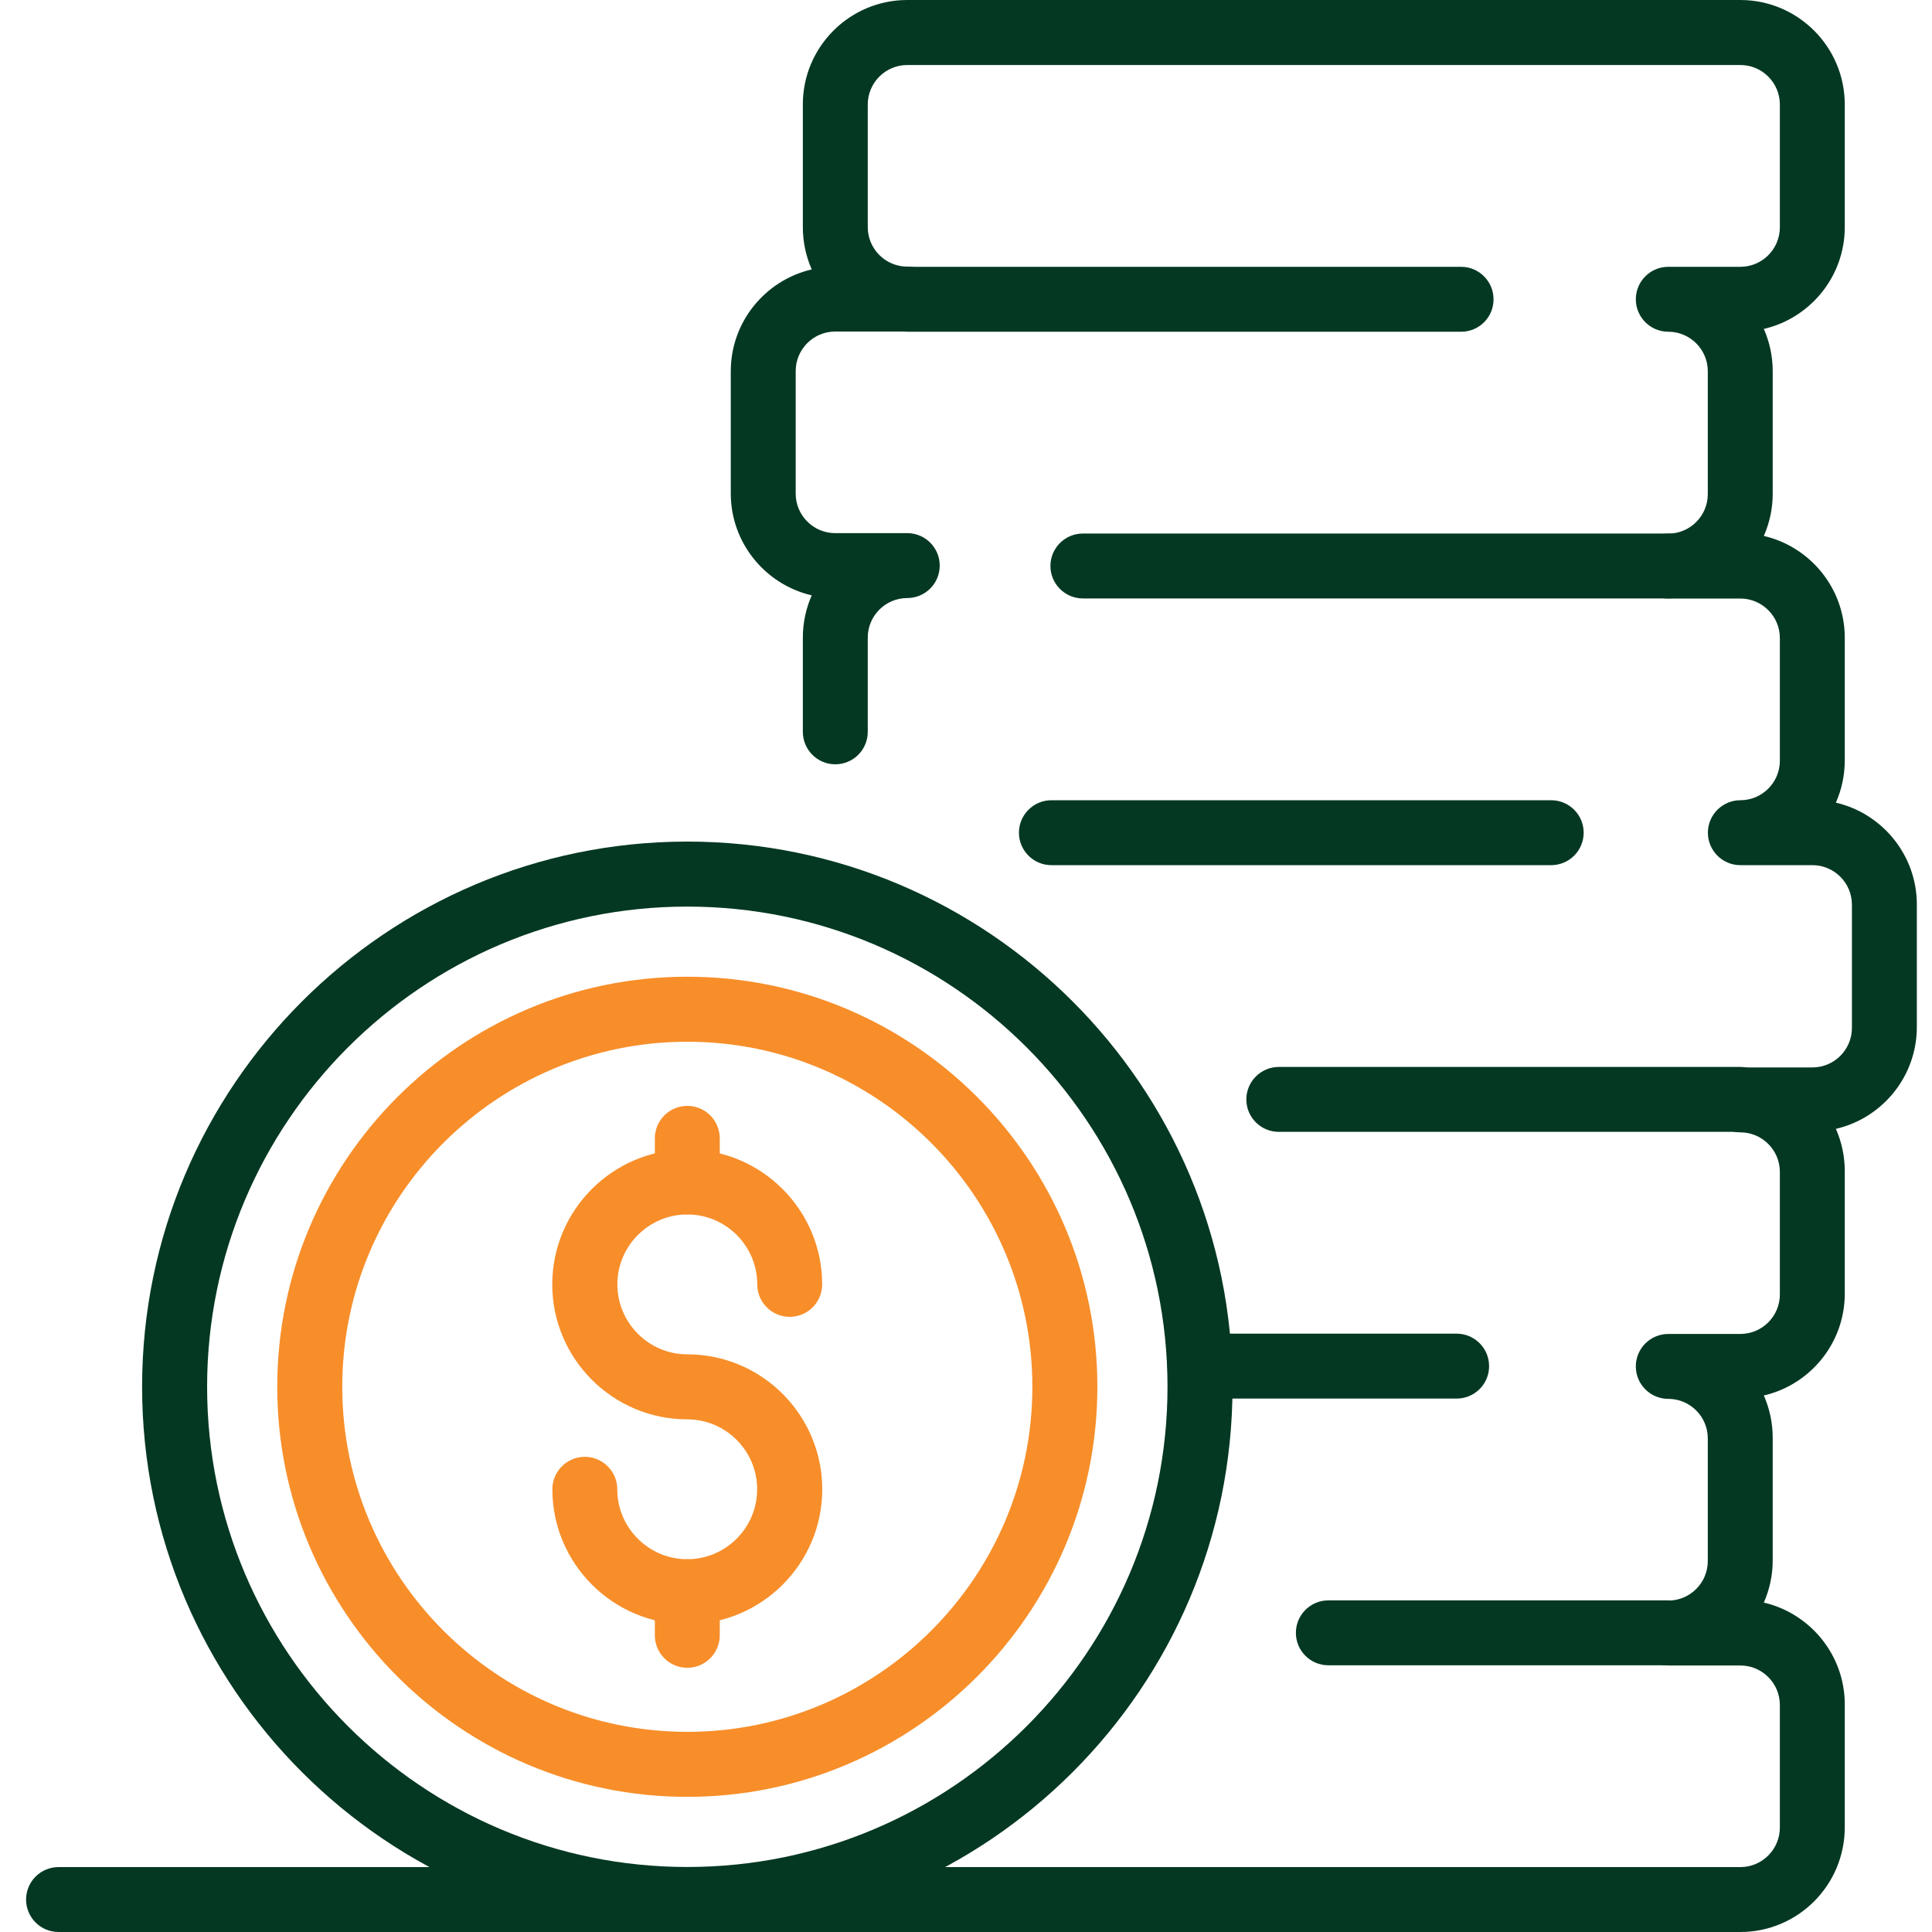 <?xml version="1.0" encoding="utf-8"?>
<!-- Generator: Adobe Illustrator 25.1.0, SVG Export Plug-In . SVG Version: 6.00 Build 0)  -->
<svg version="1.1" xmlns="http://www.w3.org/2000/svg" xmlns:xlink="http://www.w3.org/1999/xlink" x="0px" y="0px"
	 viewBox="0 0 200 200" style="enable-background:new 0 0 200 200;" xml:space="preserve">
<style type="text/css">
	.st0{display:none;}
	.st1{display:inline;}
	.st2{fill:#043822;}
	.st3{fill:#F78E2A;}
	.st4{display:inline;fill:#043822;}
</style>
<g id="warsztaty_i_wsparcie_spec" class="st0">
	<g class="st1">
		<path class="st2" d="M53.15,187.7H3.23c-1.78,0-3.23-1.45-3.23-3.23v-1.53c0-21.42,17.42-38.84,38.84-38.84
			c10.85,0,21.29,4.59,28.63,12.59c1.21,1.32,1.12,3.36-0.2,4.56c-1.32,1.21-3.36,1.12-4.56-0.2c-6.12-6.67-14.82-10.5-23.87-10.5
			c-17.28,0-31.44,13.61-32.33,30.67h46.64c1.78,0,3.23,1.45,3.23,3.23C56.38,186.25,54.93,187.7,53.15,187.7z"/>
		<path class="st2" d="M38.84,138.36c-11.1,0-20.12-9.03-20.12-20.12s9.03-20.12,20.12-20.12s20.12,9.03,20.12,20.12
			S49.93,138.36,38.84,138.36z M38.84,104.58c-7.53,0-13.66,6.13-13.66,13.66c0,7.53,6.13,13.66,13.66,13.66s13.66-6.13,13.66-13.66
			C52.5,110.71,46.37,104.58,38.84,104.58z"/>
		<path class="st2" d="M136.9,198.14H65.69c-1.78,0-3.23-1.45-3.23-3.23v-1.53c0-21.41,17.42-38.84,38.84-38.84
			s38.84,17.42,38.84,38.84v1.53C140.13,196.69,138.68,198.14,136.9,198.14z M68.96,191.68h64.66
			c-0.89-17.06-15.05-30.67-32.33-30.67S69.85,174.61,68.96,191.68z"/>
		<path class="st2" d="M196.77,187.7h-47.33c-1.78,0-3.23-1.45-3.23-3.23c0-1.78,1.45-3.23,3.23-3.23h44.06
			c-0.89-17.06-15.05-30.67-32.33-30.67c-9.05,0-17.75,3.83-23.87,10.5c-1.2,1.32-3.25,1.41-4.56,0.2c-1.32-1.21-1.4-3.25-0.2-4.56
			c7.34-8,17.78-12.59,28.63-12.59c21.42,0,38.84,17.42,38.84,38.84v1.53C200,186.25,198.55,187.7,196.77,187.7z"/>
		<path class="st2" d="M161.16,138.36c-11.1,0-20.12-9.03-20.12-20.12s9.03-20.12,20.12-20.12c11.1,0,20.12,9.03,20.12,20.12
			S172.26,138.36,161.16,138.36z M161.16,104.58c-7.53,0-13.66,6.13-13.66,13.66c0,7.53,6.13,13.66,13.66,13.66
			c7.53,0,13.66-6.13,13.66-13.66C174.82,110.71,168.7,104.58,161.16,104.58z"/>
		<path class="st2" d="M101.29,148.81c-11.1,0-20.13-9.03-20.13-20.12c0-11.1,9.03-20.12,20.13-20.12c11.1,0,20.12,9.03,20.12,20.12
			C121.42,139.78,112.39,148.81,101.29,148.81z M101.29,115.02c-7.53,0-13.66,6.13-13.66,13.66c0,7.53,6.13,13.66,13.66,13.66
			c7.53,0,13.66-6.13,13.66-13.66C114.95,121.15,108.83,115.02,101.29,115.02z"/>
		<path class="st3" d="M112.21,91.97H83.3c-1.78,0-3.23-1.45-3.23-3.23v-8.79c0-4.58-1.59-9.14-4.6-13.18
			c-4.34-5.83-6.2-13.05-5.23-20.33c1.65-12.39,11.88-22.39,24.3-23.8c7.91-0.9,15.83,1.61,21.71,6.88
			c5.89,5.27,9.27,12.82,9.27,20.71c0,5.95-1.86,11.62-5.39,16.41c-3.07,4.17-4.7,8.78-4.7,13.31v8.78
			C115.44,90.52,114,91.97,112.21,91.97z M86.53,85.5h22.46v-5.55c0-5.92,2.06-11.85,5.95-17.14c2.7-3.67,4.13-8.02,4.13-12.58
			c0-6.06-2.59-11.85-7.12-15.9c-4.58-4.1-10.52-5.98-16.68-5.27c-9.52,1.07-17.36,8.74-18.62,18.23c-0.75,5.6,0.68,11.14,4,15.61
			c3.85,5.16,5.88,11.06,5.88,17.04V85.5z"/>
		<path class="st3" d="M97.75,16.26c-1.78,0-3.23-1.45-3.23-3.23V6.75c0-1.78,1.45-3.23,3.23-3.23c1.78,0,3.23,1.45,3.23,3.23v6.28
			C100.99,14.81,99.54,16.26,97.75,16.26z"/>
		<path class="st3" d="M122.24,26.19c-0.83,0-1.65-0.32-2.28-0.95c-1.26-1.26-1.26-3.31,0-4.57l4.44-4.44
			c1.26-1.26,3.31-1.26,4.57,0c1.26,1.26,1.26,3.31,0,4.57l-4.44,4.44C123.89,25.88,123.06,26.19,122.24,26.19z"/>
		<path class="st3" d="M73.21,26.19c-0.83,0-1.65-0.32-2.28-0.95l-4.44-4.44c-1.26-1.26-1.26-3.31,0-4.57
			c1.26-1.26,3.31-1.26,4.57,0l4.44,4.44c1.26,1.26,1.26,3.31,0,4.57C74.87,25.88,74.04,26.19,73.21,26.19z"/>
		<path class="st3" d="M171.58,90.04h-20.79c-1.78,0-3.23-1.45-3.23-3.23v-6.32c0-3.09-1.08-6.18-3.13-8.93
			c-3.26-4.38-4.66-9.81-3.93-15.28c1.24-9.31,8.93-16.83,18.27-17.89c5.94-0.68,11.89,1.21,16.32,5.17
			c4.43,3.96,6.97,9.63,6.97,15.57c0,4.47-1.4,8.73-4.05,12.33c-2.09,2.85-3.2,5.97-3.2,9.03v6.32
			C174.81,88.59,173.36,90.04,171.58,90.04z M154.02,83.58h14.33v-3.08c0-4.45,1.54-8.9,4.46-12.86c1.83-2.48,2.79-5.42,2.79-8.5
			c0-4.1-1.75-8.02-4.81-10.75c-3.1-2.77-7.11-4.04-11.29-3.57c-6.44,0.73-11.73,5.91-12.59,12.32c-0.51,3.79,0.45,7.54,2.7,10.56
			c2.89,3.87,4.41,8.3,4.41,12.79V83.58z"/>
		<path class="st3" d="M161.18,35.6c-1.78,0-3.23-1.45-3.23-3.23v-4.51c0-1.78,1.45-3.23,3.23-3.23c1.78,0,3.23,1.45,3.23,3.23v4.51
			C164.41,34.16,162.97,35.6,161.18,35.6z"/>
		<path class="st3" d="M178.79,42.75c-0.83,0-1.65-0.32-2.28-0.95c-1.26-1.26-1.26-3.31,0-4.57l3.19-3.19
			c1.26-1.26,3.31-1.26,4.57,0c1.26,1.26,1.26,3.31,0,4.57l-3.19,3.19C180.44,42.43,179.61,42.75,178.79,42.75z"/>
		<path class="st3" d="M143.54,42.75c-0.83,0-1.65-0.32-2.28-0.95l-3.19-3.19c-1.26-1.26-1.26-3.31,0-4.57
			c1.26-1.26,3.31-1.26,4.57,0l3.19,3.19c1.26,1.26,1.26,3.31,0,4.57C145.19,42.43,144.36,42.75,143.54,42.75z"/>
		<path class="st3" d="M49.21,90.04H28.42c-1.78,0-3.23-1.45-3.23-3.23v-6.32c0-3.07-1.11-6.19-3.2-9.03
			c-2.65-3.6-4.05-7.86-4.05-12.33c0-5.94,2.54-11.61,6.97-15.57c4.43-3.96,10.38-5.85,16.32-5.17c9.34,1.05,17.03,8.58,18.27,17.89
			c0.73,5.47-0.67,10.9-3.93,15.28c-2.05,2.75-3.13,5.84-3.13,8.93v6.32C52.44,88.59,51,90.04,49.21,90.04z M31.65,83.58h14.33
			v-3.09c0-4.5,1.52-8.92,4.41-12.79c2.25-3.02,3.21-6.77,2.71-10.56c-0.86-6.41-6.15-11.6-12.59-12.32
			c-4.18-0.47-8.19,0.79-11.29,3.57c-3.06,2.73-4.81,6.65-4.81,10.75c0,3.08,0.96,6.02,2.79,8.5c2.92,3.96,4.46,8.41,4.46,12.86
			V83.58z"/>
		<path class="st3" d="M38.82,35.6c-1.78,0-3.23-1.45-3.23-3.23v-4.51c0-1.78,1.45-3.23,3.23-3.23c1.78,0,3.23,1.45,3.23,3.23v4.51
			C42.05,34.16,40.6,35.6,38.82,35.6z"/>
		<path class="st3" d="M21.21,42.75c-0.83,0-1.65-0.32-2.28-0.95l-3.19-3.19c-1.26-1.26-1.26-3.31,0-4.57
			c1.26-1.26,3.31-1.26,4.57,0l3.19,3.19c1.26,1.26,1.26,3.31,0,4.57C22.87,42.43,22.04,42.75,21.21,42.75z"/>
		<path class="st3" d="M56.46,42.75c-0.83,0-1.65-0.32-2.29-0.95c-1.26-1.26-1.26-3.31,0-4.57l3.19-3.19c1.26-1.26,3.31-1.26,4.57,0
			c1.26,1.26,1.26,3.31,0,4.57l-3.19,3.19C58.11,42.43,57.29,42.75,56.46,42.75z"/>
	</g>
</g>
<g id="niepełnosprawni" class="st0">
	<g class="st1">
		<path class="st2" d="M94.29,174.32c-26.83,0-48.65-21.83-48.65-48.66s21.83-48.65,48.65-48.65c26.83,0,48.66,21.83,48.66,48.65
			S121.12,174.32,94.29,174.32z M94.29,83.62c-23.18,0-42.04,18.86-42.04,42.04s18.86,42.04,42.04,42.04
			c23.18,0,42.04-18.86,42.04-42.04S117.47,83.62,94.29,83.62z"/>
		<path class="st3" d="M94.29,151.91c-14.47,0-26.25-11.78-26.25-26.25c0-1.83,1.48-3.31,3.31-3.31c1.83,0,3.31,1.48,3.31,3.31
			c0,10.83,8.81,19.64,19.64,19.64c10.83,0,19.64-8.81,19.64-19.64s-8.81-19.64-19.64-19.64c-1.83,0-3.31-1.48-3.31-3.31
			c0-1.83,1.48-3.31,3.31-3.31c14.47,0,26.25,11.78,26.25,26.25C120.54,140.14,108.76,151.91,94.29,151.91z"/>
		<path class="st2" d="M177.38,174.32c-8.65,0-15.69-7.04-15.69-15.69c0-8.65,7.04-15.69,15.69-15.69c8.65,0,15.69,7.04,15.69,15.69
			C193.07,167.28,186.03,174.32,177.38,174.32z M177.38,149.55c-5.01,0-9.08,4.07-9.08,9.08c0,5.01,4.07,9.08,9.08,9.08
			c5.01,0,9.08-4.07,9.08-9.08C186.45,153.63,182.38,149.55,177.38,149.55z"/>
		<path class="st2" d="M69.75,90.84c-1.5,0-2.85-1.02-3.21-2.54L53.86,35.29H34.99c-1.83,0-3.31-1.48-3.31-3.31
			c0-1.83,1.48-3.31,3.31-3.31h21.48c1.53,0,2.86,1.05,3.22,2.54l13.28,55.55c0.42,1.78-0.67,3.56-2.45,3.98
			C70.26,90.81,70,90.84,69.75,90.84z"/>
		<path class="st2" d="M28.23,42.05H9.53c-5.55,0-10.07-4.52-10.07-10.07c0-5.55,4.52-10.07,10.07-10.07h18.7
			c5.55,0,10.07,4.52,10.07,10.07C38.3,37.53,33.78,42.05,28.23,42.05z M9.53,28.53c-1.91,0-3.46,1.55-3.46,3.46
			c0,1.91,1.55,3.46,3.46,3.46h18.7c1.91,0,3.46-1.55,3.46-3.46c0-1.91-1.55-3.46-3.46-3.46H9.53z"/>
		<path class="st2" d="M94.29,83.62c-1.35,0-2.61-0.83-3.1-2.17l-9.01-24.52c-2.72-7.39-9.83-12.35-17.7-12.35h-5.78
			c-1.83,0-3.31-1.48-3.31-3.31s1.48-3.31,3.31-3.31h5.78c10.63,0,20.24,6.7,23.91,16.68l9.01,24.52c0.63,1.71-0.25,3.61-1.96,4.24
			C95.05,83.56,94.67,83.62,94.29,83.62z"/>
		<path class="st2" d="M165,130.96c-1.83,0-3.31-1.48-3.31-3.31V82.02c0-8-6.51-14.51-14.51-14.51H88.37
			c-1.83,0-3.31-1.48-3.31-3.31s1.48-3.31,3.31-3.31h58.81c11.65,0,21.12,9.48,21.12,21.12v45.64
			C168.3,129.48,166.82,130.96,165,130.96z"/>
		<path class="st2" d="M177.38,149.55c-1.83,0-3.31-1.48-3.31-3.31v-15.29h-34.43c-1.83,0-3.31-1.48-3.31-3.31s1.48-3.31,3.31-3.31
			h37.74c1.83,0,3.31,1.48,3.31,3.31v18.6C180.68,148.07,179.2,149.55,177.38,149.55z"/>
		<path class="st2" d="M142.59,99.23h-14.07c-1.83,0-3.31-1.48-3.31-3.31c0-1.83,1.48-3.31,3.31-3.31h14.07
			c1.83,0,3.31,1.48,3.31,3.31C145.9,97.75,144.42,99.23,142.59,99.23z"/>
		<path class="st2" d="M196.69,174.32H2.77c-1.83,0-3.31-1.48-3.31-3.31s1.48-3.31,3.31-3.31h193.92c1.83,0,3.31,1.48,3.31,3.31
			S198.52,174.32,196.69,174.32z"/>
	</g>
</g>
<g id="akcje_społeczne" class="st0">
	<g class="st1">
		<path class="st3" d="M107.75,67.93H90.3c-0.68,0-1.34-0.21-1.89-0.61C79.18,60.71,75.48,53.63,74,48.86
			c-0.49-1.4-0.82-2.98-0.95-4.58c-0.08-0.88-0.06-1.41-0.06-1.49c0-9.49,7.23-17.27,16.12-17.27c3.64,0,7.1,1.3,9.91,3.65
			c2.8-2.35,6.27-3.65,9.9-3.65c8.89,0,16.11,7.77,16.12,17.32c0,0,0.02,0.56-0.07,1.49c-0.11,1.54-0.44,3.12-0.97,4.63
			c-1.44,4.67-5.13,11.75-14.37,18.37C109.08,67.71,108.42,67.93,107.75,67.93z M91.36,61.44h15.33
			c7.16-5.37,10.03-10.83,11.16-14.51c0.38-1.09,0.59-2.12,0.67-3.16c0.04-0.48,0.05-0.74,0.05-0.81c0-6.09-4.32-10.96-9.64-10.96
			c-2.81,0-5.48,1.39-7.32,3.81c-0.61,0.81-1.57,1.28-2.58,1.28c-1.01,0-1.97-0.47-2.58-1.28C94.6,33.39,91.93,32,89.11,32
			c-5.32,0-9.64,4.87-9.64,10.85c0,0.13-0.01,0.4,0.04,0.84c0.08,1.11,0.3,2.14,0.65,3.13C81.34,50.62,84.2,56.07,91.36,61.44z"/>
		<path class="st2" d="M137.38,195.34H9.97c-1.79,0-3.24-1.45-3.24-3.24V64.68c0-1.79,1.45-3.24,3.24-3.24h127.42
			c1.79,0,3.24,1.45,3.24,3.24V192.1C140.63,193.89,139.17,195.34,137.38,195.34z M13.21,188.86h120.93V67.93H13.21V188.86z"/>
		<path class="st2" d="M170.71,195.34c-1.44,0-2.76-0.97-3.14-2.43L130.34,49c-0.45-1.74,0.59-3.5,2.33-3.95l11.71-3.03
			c9.63-2.49,19.51,3.32,22,12.95l29.82,115.24c2.49,9.64-3.32,19.51-12.95,22l-11.7,3.03
			C171.25,195.31,170.98,195.34,170.71,195.34z M137.43,50.51l35.62,137.63l8.56-2.21c6.17-1.6,9.9-7.92,8.3-14.1L160.09,56.6
			c-1.6-6.18-7.93-9.89-14.1-8.3L137.43,50.51z"/>
		<path class="st2" d="M155.51,136.58c-1.44,0-2.76-0.97-3.14-2.43l-6.83-26.38c-0.22-0.83-0.09-1.72,0.34-2.46
			c0.44-0.74,1.15-1.28,1.98-1.49l26.04-6.74c1.74-0.46,3.5,0.59,3.95,2.33l6.83,26.38c0.22,0.83,0.09,1.72-0.34,2.46
			c-0.44,0.74-1.15,1.28-1.98,1.49l-26.04,6.74C156.05,136.55,155.77,136.58,155.51,136.58z M152.63,109.28l5.2,20.1l19.76-5.11
			l-5.2-20.1L152.63,109.28z"/>
		<path class="st2" d="M196.76,195.34H3.24c-1.79,0-3.24-1.45-3.24-3.24c0-1.79,1.45-3.24,3.24-3.24h193.51
			c1.79,0,3.24,1.45,3.24,3.24C200,193.89,198.55,195.34,196.76,195.34z"/>
		<path class="st3" d="M85.48,45.18c-1.79,0-3.24-1.45-3.24-3.24c0-3.88,3.01-7.05,6.72-7.05c0.04,0,0.29,0.01,0.33,0.01
			c1.79,0.07,3.18,1.58,3.12,3.36c-0.07,1.79-1.59,3.18-3.36,3.12l0.12-3.24l-0.21,3.24c-0.04,0.02-0.23,0.2-0.23,0.56
			C88.72,43.73,87.27,45.18,85.48,45.18z"/>
		<path class="st3" d="M45.58,53.96c-0.48,0-0.97-0.11-1.41-0.32c-17.37-8.4-23.72-18.93-25.99-26.27c-0.54-1.55-0.9-3.28-1.04-5.04
			c-0.03-0.35-0.08-0.98-0.07-1.51c0-10.41,7.86-18.87,17.52-18.87c4.05,0,7.9,1.48,10.98,4.16c3.08-2.68,6.93-4.16,10.98-4.16
			c9.66,0,17.52,8.46,17.52,18.85c0,0,0.02,0.6-0.08,1.6c-0.12,1.67-0.47,3.37-1.04,5c-2.28,7.35-8.64,17.85-25.98,26.23
			C46.55,53.85,46.06,53.96,45.58,53.96z M23.56,20.95c0,0.12,0.01,0.4,0.05,0.83c0.09,1.26,0.34,2.43,0.73,3.55
			c1.54,4.97,6.29,14.11,21.24,21.76c14.97-7.65,19.71-16.8,21.21-21.66c0.43-1.22,0.67-2.39,0.76-3.58
			c0.05-0.56,0.06-0.86,0.06-0.94c0-6.92-4.96-12.48-11.04-12.48c-3.23,0-6.29,1.59-8.4,4.36c-1.23,1.61-3.94,1.61-5.16,0
			c-2.11-2.77-5.17-4.36-8.4-4.36c-6.09,0-11.04,5.56-11.04,12.38C23.56,20.86,23.56,20.91,23.56,20.95z"/>
		<path class="st3" d="M29.33,22.75c-1.79,0-3.24-1.45-3.24-3.24c0-4.29,3.32-7.78,7.39-7.78c0.07,0,0.38,0.01,0.45,0.01
			c1.79,0.11,3.15,1.65,3.04,3.44c-0.11,1.79-1.67,3.11-3.44,3.04l0.2-3.24l-0.24,3.24c-0.43,0-0.9,0.53-0.9,1.29
			C32.58,21.3,31.12,22.75,29.33,22.75z"/>
		<path class="st2" d="M85.35,115.84c-0.98,0-1.93-0.45-2.56-1.25c-0.68-0.88-1.2-1.84-1.54-2.87l-4.77-14.7
			c-0.62-1.89-2.31-2.04-2.81-2.04c-0.5,0-2.19,0.15-2.81,2.04l-4.78,14.7c-0.34,1.03-0.85,2-1.54,2.88
			c-0.85,1.09-2.3,1.52-3.61,1.07c-1.31-0.45-2.19-1.68-2.19-3.07V64.68c0-1.79,1.45-3.24,3.24-3.24h23.36
			c1.79,0,3.24,1.45,3.24,3.24v47.91c0,1.38-0.88,2.62-2.19,3.07C86.06,115.78,85.71,115.84,85.35,115.84z M65.24,67.93v25.75
			c1.58-3.19,4.76-5.19,8.43-5.19c3.68,0,6.86,1.99,8.44,5.19V67.93H65.24z"/>
		<path class="st2" d="M85.35,195.34H62c-1.79,0-3.24-1.45-3.24-3.24v-31.5c0-1.04,0.5-2.01,1.34-2.62l8.04-5.84
			c3.32-2.41,7.79-2.41,11.1,0l8.04,5.84c0.84,0.61,1.34,1.58,1.34,2.62v31.5C88.6,193.89,87.15,195.34,85.35,195.34z M65.24,188.86
			h16.87v-26.61l-6.7-4.87c-1.03-0.75-2.43-0.75-3.48,0l-6.7,4.87V188.86z"/>
		<path class="st3" d="M53.89,168.3c-1.93,0-3.86-0.61-5.55-1.84c-3.37-2.45-4.72-6.59-3.43-10.55l4.78-14.7
			c0.4-1.22-0.04-2.55-1.08-3.3l-12.5-9.08c-3.37-2.45-4.72-6.59-3.43-10.55c1.29-3.96,4.81-6.53,8.98-6.53h15.45
			c1.28,0,2.41-0.82,2.81-2.04l4.78-14.7c1.29-3.96,4.81-6.52,8.97-6.52c4.17,0,7.69,2.56,8.98,6.52l4.77,14.7
			c0.4,1.22,1.53,2.04,2.81,2.04h15.45c4.17,0,7.69,2.56,8.98,6.52c1.29,3.96-0.06,8.11-3.43,10.55l-12.5,9.08
			c-1.04,0.75-1.47,2.08-1.07,3.3l4.78,14.7c1.29,3.97-0.06,8.11-3.43,10.56c-3.37,2.45-7.73,2.45-11.09,0l-12.5-9.08
			c-1.04-0.76-2.43-0.76-3.48,0l-12.5,9.08C57.75,167.69,55.82,168.3,53.89,168.3z M41.66,118.23c-1.99,0-2.66,1.56-2.81,2.04
			c-0.15,0.48-0.54,2.13,1.07,3.3l12.5,9.08c3.32,2.41,4.7,6.65,3.43,10.55l-4.78,14.7c-0.62,1.9,0.67,3.01,1.07,3.3
			c0.41,0.29,1.86,1.16,3.47,0l12.5-9.09c3.32-2.41,7.78-2.41,11.1,0l12.5,9.08c1.61,1.17,3.07,0.29,3.47,0
			c0.41-0.3,1.69-1.41,1.07-3.31l-4.78-14.69c-1.27-3.9,0.11-8.14,3.43-10.55l12.51-9.09c1.61-1.17,1.23-2.82,1.07-3.3
			c-0.15-0.48-0.82-2.04-2.81-2.04H90.24c-4.1,0-7.71-2.62-8.98-6.52l-4.77-14.7c-0.62-1.89-2.31-2.04-2.81-2.04
			c-0.5,0-2.19,0.15-2.81,2.04l-4.78,14.7c-1.26,3.9-4.87,6.52-8.98,6.52H41.66z"/>
	</g>
</g>
<g id="stypendia_pomostowe">
	<g>
		<path class="st3" d="M71.15,168.14c-7.7,0-13.97-6.27-13.97-13.97c0-1.86,1.51-3.36,3.36-3.36s3.36,1.51,3.36,3.36
			c0,3.99,3.25,7.24,7.24,7.24c3.99,0,7.24-3.25,7.24-7.24c0-3.99-3.25-7.24-7.24-7.24c-7.7,0-13.97-6.27-13.97-13.97
			c0-7.7,6.27-13.97,13.97-13.97c7.7,0,13.97,6.27,13.97,13.97c0,1.86-1.51,3.36-3.36,3.36c-1.86,0-3.36-1.51-3.36-3.36
			c0-3.99-3.25-7.24-7.24-7.24c-3.99,0-7.24,3.25-7.24,7.24c0,3.99,3.25,7.24,7.24,7.24c7.7,0,13.97,6.27,13.97,13.97
			C85.12,161.87,78.85,168.14,71.15,168.14z"/>
		<path class="st2" d="M71.15,200c-31.12,0-56.44-25.32-56.44-56.44c0-31.12,25.32-56.44,56.44-56.44
			c31.12,0,56.44,25.32,56.44,56.44C127.59,174.68,102.27,200,71.15,200z M71.15,93.85c-27.41,0-49.71,22.3-49.71,49.71
			s22.3,49.71,49.71,49.71c27.41,0,49.71-22.3,49.71-49.71S98.56,93.85,71.15,93.85z"/>
		<path class="st3" d="M71.15,186.01c-23.41,0-42.45-19.04-42.45-42.45c0-23.41,19.04-42.45,42.45-42.45
			c23.41,0,42.45,19.04,42.45,42.45C113.6,166.97,94.55,186.01,71.15,186.01z M71.15,107.84c-19.7,0-35.72,16.02-35.72,35.72
			c0,19.7,16.03,35.72,35.72,35.72c19.7,0,35.72-16.02,35.72-35.72C106.87,123.86,90.84,107.84,71.15,107.84z"/>
		<path class="st3" d="M71.15,125.71c-1.86,0-3.36-1.51-3.36-3.36v-4.51c0-1.86,1.51-3.36,3.36-3.36c1.86,0,3.36,1.51,3.36,3.36
			v4.51C74.51,124.2,73,125.71,71.15,125.71z"/>
		<path class="st3" d="M71.15,172.65c-1.86,0-3.36-1.51-3.36-3.36v-4.51c0-1.86,1.51-3.36,3.36-3.36c1.86,0,3.36,1.51,3.36,3.36
			v4.51C74.51,171.14,73,172.65,71.15,172.65z"/>
		<path class="st2" d="M180.16,200H6.06c-1.86,0-3.36-1.51-3.36-3.36c0-1.86,1.51-3.36,3.36-3.36h174.1c2.26,0,4.09-1.84,4.09-4.09
			v-12.69c0-2.26-1.84-4.09-4.09-4.09h-7.46c-1.86,0-3.36-1.51-3.36-3.36c0-1.86,1.51-3.36,3.36-3.36c2.26,0,4.09-1.84,4.09-4.09
			v-12.7c0-2.26-1.84-4.09-4.09-4.09c-1.86,0-3.36-1.51-3.36-3.36c0-1.86,1.51-3.36,3.36-3.36h7.46c2.26,0,4.09-1.84,4.09-4.09
			v-12.69c0-2.26-1.84-4.09-4.09-4.09c-1.86,0-3.36-1.51-3.36-3.36s1.51-3.36,3.36-3.36h7.46c2.26,0,4.09-1.84,4.09-4.09V93.65
			c0-2.26-1.84-4.09-4.09-4.09h-7.46c-1.86,0-3.36-1.51-3.36-3.36s1.51-3.36,3.36-3.36c2.26,0,4.09-1.84,4.09-4.09v-12.7
			c0-2.26-1.84-4.09-4.09-4.09h-7.46c-1.86,0-3.36-1.51-3.36-3.36c0-1.86,1.51-3.36,3.36-3.36c2.26,0,4.09-1.84,4.09-4.09V38.43
			c0-2.26-1.84-4.09-4.09-4.09c-1.86,0-3.36-1.51-3.36-3.36c0-1.86,1.51-3.36,3.36-3.36h7.46c2.26,0,4.09-1.84,4.09-4.09V10.82
			c0-2.26-1.84-4.09-4.09-4.09H93.92c-2.26,0-4.09,1.84-4.09,4.09v12.69c0,2.26,1.84,4.09,4.09,4.09c1.86,0,3.36,1.51,3.36,3.36
			c0,1.86-1.51,3.36-3.36,3.36h-7.46c-2.26,0-4.09,1.84-4.09,4.09v12.69c0,2.26,1.84,4.09,4.09,4.09h7.46
			c1.86,0,3.36,1.51,3.36,3.36c0,1.86-1.51,3.36-3.36,3.36c-2.26,0-4.09,1.84-4.09,4.09v9.76c0,1.86-1.51,3.36-3.36,3.36
			c-1.86,0-3.36-1.51-3.36-3.36v-9.76c0-1.55,0.33-3.03,0.92-4.37c-4.79-1.11-8.38-5.42-8.38-10.54V38.43
			c0-5.13,3.59-9.43,8.38-10.54c-0.59-1.34-0.92-2.82-0.92-4.37V10.82C83.1,4.85,87.96,0,93.92,0h86.23
			c5.97,0,10.82,4.85,10.82,10.82v12.69c0,5.13-3.59,9.43-8.38,10.54c0.59,1.34,0.92,2.82,0.92,4.37v12.69
			c0,1.55-0.33,3.03-0.92,4.37c4.79,1.11,8.38,5.42,8.38,10.54v12.7c0,1.55-0.33,3.03-0.92,4.37c4.79,1.11,8.38,5.42,8.38,10.54
			v12.69c0,5.13-3.59,9.43-8.38,10.54c0.59,1.34,0.92,2.82,0.92,4.37v12.69c0,5.13-3.59,9.43-8.38,10.54
			c0.59,1.34,0.92,2.82,0.92,4.37v12.7c0,1.55-0.33,3.03-0.92,4.37c4.79,1.11,8.38,5.42,8.38,10.54v12.69
			C190.98,195.15,186.12,200,180.16,200z"/>
		<path class="st2" d="M151.26,34.34H93.92c-1.86,0-3.36-1.51-3.36-3.36c0-1.86,1.51-3.36,3.36-3.36h57.33
			c1.86,0,3.36,1.51,3.36,3.36C154.62,32.83,153.12,34.34,151.26,34.34z"/>
		<path class="st2" d="M172.7,61.95h-60.6c-1.86,0-3.36-1.51-3.36-3.36c0-1.86,1.51-3.36,3.36-3.36h60.6c1.86,0,3.36,1.51,3.36,3.36
			C176.06,60.44,174.56,61.95,172.7,61.95z"/>
		<path class="st2" d="M160.58,89.56h-51.74c-1.86,0-3.36-1.51-3.36-3.36s1.51-3.36,3.36-3.36h51.74c1.86,0,3.36,1.51,3.36,3.36
			S162.44,89.56,160.58,89.56z"/>
		<path class="st2" d="M180.16,117.17h-47.78c-1.86,0-3.36-1.51-3.36-3.36s1.51-3.36,3.36-3.36h47.78c1.86,0,3.36,1.51,3.36,3.36
			S182.02,117.17,180.16,117.17z"/>
		<path class="st2" d="M150.79,144.78h-26.57c-1.86,0-3.36-1.51-3.36-3.36c0-1.86,1.51-3.36,3.36-3.36h26.57
			c1.86,0,3.36,1.51,3.36,3.36C154.16,143.27,152.65,144.78,150.79,144.78z"/>
		<path class="st2" d="M172.7,172.39h-35.19c-1.86,0-3.36-1.51-3.36-3.36c0-1.86,1.51-3.36,3.36-3.36h35.19
			c1.86,0,3.36,1.51,3.36,3.36C176.06,170.88,174.56,172.39,172.7,172.39z"/>
	</g>
</g>
<g id="przedsiębiorstwo_społeczne" class="st0">
	<g class="st1">
		<path class="st2" d="M132.16,80.6c-0.17,0-0.34-0.01-0.51-0.04L47.64,68.51c-1.76-0.25-3.07-1.76-3.07-3.54V45.18
			c0-1.98,1.6-3.58,3.58-3.58h7.96c1.73-11.32,11.53-20.03,23.33-20.03h70.92c1.42,0,2.7,0.84,3.27,2.13
			c0.57,1.29,0.33,2.8-0.62,3.85l-17.27,19v30.47c0,1.04-0.45,2.02-1.23,2.7C133.85,80.3,133.01,80.6,132.16,80.6z M51.72,61.87
			l76.86,11.03V45.18c0-0.89,0.33-1.75,0.93-2.41l12.76-14.04H79.44c-9.07,0-16.45,7.38-16.45,16.45c0,1.98-1.6,3.58-3.58,3.58
			h-7.69V61.87z"/>
		<path class="st2" d="M24.93,107.07c-1.01,0-2.02-0.43-2.72-1.26l-8.05-9.46C5.2,85.83,0.27,72.42,0.27,58.61
			c0-1.04,0.45-2.02,1.23-2.7c0.78-0.68,1.82-0.99,2.85-0.84l159.32,22.87c0.95,0.14,1.8,0.64,2.36,1.41l6.82,9.2h12
			c1.13,0,2.19,0.53,2.87,1.44c0.67,0.91,0.88,2.08,0.56,3.16l-3.19,10.64c-0.57,1.89-2.55,2.97-4.45,2.4
			c-1.89-0.57-2.97-2.56-2.4-4.46l1.81-6.04h-8.99c-1.13,0-2.2-0.54-2.87-1.45l-7-9.45L7.59,62.76
			c0.87,10.63,5.06,20.79,12.01,28.96l8.05,9.46c1.28,1.5,1.1,3.76-0.41,5.04C26.58,106.79,25.75,107.07,24.93,107.07z"/>
		<path class="st2" d="M119.56,48.76H59.41c-1.98,0-3.58-1.6-3.58-3.58s1.6-3.58,3.58-3.58h60.14c1.98,0,3.58,1.6,3.58,3.58
			S121.53,48.76,119.56,48.76z"/>
		<path class="st3" d="M66.16,59.24h-4.77c-1.98,0-3.58-1.6-3.58-3.58s1.6-3.58,3.58-3.58h4.77c1.98,0,3.58,1.6,3.58,3.58
			S68.13,59.24,66.16,59.24z"/>
		<path class="st3" d="M83.3,59.24h-4.77c-1.98,0-3.58-1.6-3.58-3.58s1.6-3.58,3.58-3.58h4.77c1.98,0,3.58,1.6,3.58,3.58
			S85.27,59.24,83.3,59.24z"/>
		<path class="st3" d="M100.44,59.24h-4.77c-1.98,0-3.58-1.6-3.58-3.58s1.6-3.58,3.58-3.58h4.77c1.98,0,3.58,1.6,3.58,3.58
			S102.41,59.24,100.44,59.24z"/>
		<path class="st3" d="M117.58,59.24h-4.77c-1.98,0-3.58-1.6-3.58-3.58s1.6-3.58,3.58-3.58h4.77c1.98,0,3.58,1.6,3.58,3.58
			S119.55,59.24,117.58,59.24z"/>
		<path class="st2" d="M147.58,99.28c-0.18,0-0.37-0.01-0.56-0.04L5.37,77.05c-1.95-0.31-3.29-2.14-2.98-4.09
			c0.3-1.95,2.13-3.29,4.09-2.98l141.65,22.18c1.95,0.31,3.29,2.14,2.98,4.09C150.83,98.02,149.31,99.28,147.58,99.28z"/>
		<path class="st2" d="M196.7,124.87c-1.26,0-2.49-0.67-3.14-1.86c-1.87-3.41-6.04-5.61-10.61-5.61c-4.58,0-8.74,2.2-10.61,5.61
			c-0.63,1.14-1.83,1.85-3.14,1.85s-2.51-0.71-3.14-1.85c-1.87-3.41-6.03-5.61-10.61-5.61c-4.58,0-8.74,2.2-10.61,5.61
			c-0.63,1.14-1.83,1.85-3.14,1.85c-1.31,0-2.51-0.71-3.13-1.85c-1.87-3.41-6.04-5.61-10.61-5.61c-4.58,0-8.74,2.2-10.61,5.61
			c-0.63,1.14-1.83,1.85-3.13,1.85s-2.51-0.71-3.14-1.85c-1.87-3.41-6.03-5.61-10.61-5.61c-4.58,0-8.74,2.2-10.61,5.61
			c-0.63,1.14-1.83,1.85-3.14,1.85c-1.31,0-2.51-0.71-3.14-1.85c-1.87-3.41-6.04-5.61-10.61-5.61c-4.58,0-8.74,2.2-10.61,5.61
			c-0.63,1.14-1.83,1.85-3.14,1.85s-2.51-0.71-3.13-1.85c-1.87-3.41-6.04-5.61-10.61-5.61c-4.58,0-8.74,2.2-10.61,5.61
			c-0.63,1.14-1.83,1.85-3.14,1.85s-2.51-0.71-3.14-1.85c-1.87-3.41-6.03-5.61-10.61-5.61c-4.61,0-8.79,2.2-10.65,5.6
			c-0.95,1.73-3.12,2.37-4.86,1.42c-1.73-0.95-2.37-3.12-1.42-4.86c3.1-5.66,9.74-9.32,16.93-9.32c5.35,0,10.27,1.94,13.75,5.26
			c3.48-3.32,8.4-5.26,13.75-5.26s10.27,1.94,13.75,5.26c3.48-3.32,8.4-5.26,13.75-5.26c5.35,0,10.27,1.94,13.75,5.26
			c3.48-3.32,8.4-5.26,13.75-5.26s10.27,1.94,13.75,5.26c3.48-3.32,8.4-5.26,13.75-5.26c5.35,0,10.27,1.94,13.75,5.26
			c3.48-3.32,8.4-5.26,13.75-5.26c5.35,0,10.27,1.94,13.75,5.26c3.48-3.32,8.4-5.26,13.75-5.26c7.26,0,13.73,3.57,16.88,9.32
			c0.95,1.73,0.32,3.91-1.41,4.86C197.87,124.72,197.28,124.87,196.7,124.87z"/>
		<path class="st3" d="M196.7,144.6c-1.26,0-2.49-0.67-3.14-1.86c-1.87-3.41-6.04-5.61-10.61-5.61s-8.74,2.2-10.61,5.61
			c-0.63,1.14-1.83,1.85-3.14,1.85s-2.51-0.71-3.14-1.85c-1.87-3.41-6.03-5.61-10.61-5.61c-4.58,0-8.74,2.2-10.61,5.61
			c-0.63,1.14-1.83,1.85-3.14,1.85c-1.31,0-2.51-0.71-3.13-1.85c-1.87-3.41-6.04-5.61-10.61-5.61c-4.58,0-8.74,2.2-10.61,5.61
			c-0.63,1.14-1.83,1.85-3.13,1.85s-2.51-0.71-3.14-1.85c-1.87-3.41-6.03-5.61-10.61-5.61c-4.58,0-8.74,2.2-10.61,5.61
			c-0.63,1.14-1.83,1.85-3.14,1.85c-1.31,0-2.51-0.71-3.14-1.85c-1.87-3.41-6.04-5.61-10.61-5.61c-4.58,0-8.74,2.2-10.61,5.61
			c-0.63,1.14-1.83,1.85-3.14,1.85s-2.51-0.71-3.13-1.85c-1.87-3.41-6.04-5.61-10.61-5.61s-8.74,2.2-10.61,5.61
			c-0.63,1.14-1.83,1.85-3.14,1.85s-2.51-0.71-3.14-1.85c-1.87-3.41-6.03-5.61-10.61-5.61c-4.61,0-8.79,2.2-10.65,5.6
			c-0.95,1.73-3.12,2.37-4.86,1.42c-1.73-0.95-2.37-3.12-1.42-4.86c3.1-5.66,9.74-9.32,16.93-9.32c5.35,0,10.27,1.94,13.75,5.26
			c3.48-3.32,8.4-5.26,13.75-5.26s10.27,1.94,13.75,5.26c3.48-3.32,8.4-5.26,13.75-5.26c5.35,0,10.27,1.94,13.75,5.26
			c3.48-3.32,8.4-5.26,13.75-5.26s10.27,1.94,13.75,5.26c3.48-3.32,8.4-5.26,13.75-5.26c5.35,0,10.27,1.94,13.75,5.26
			c3.48-3.32,8.4-5.26,13.75-5.26c5.35,0,10.27,1.94,13.75,5.26c3.48-3.32,8.4-5.26,13.75-5.26c7.26,0,13.73,3.57,16.88,9.32
			c0.95,1.73,0.32,3.91-1.41,4.86C197.87,144.45,197.28,144.6,196.7,144.6z"/>
		<path class="st2" d="M196.7,164.33c-1.26,0-2.49-0.67-3.14-1.86c-1.87-3.41-6.04-5.61-10.61-5.61s-8.74,2.2-10.61,5.61
			c-0.63,1.14-1.83,1.86-3.14,1.86s-2.51-0.71-3.14-1.86c-1.87-3.41-6.03-5.61-10.61-5.61c-4.58,0-8.74,2.2-10.61,5.61
			c-0.63,1.14-1.83,1.86-3.14,1.86c-1.31,0-2.51-0.71-3.13-1.86c-1.87-3.41-6.04-5.61-10.61-5.61c-4.58,0-8.74,2.2-10.61,5.61
			c-0.63,1.14-1.83,1.86-3.13,1.86s-2.51-0.71-3.14-1.86c-1.87-3.41-6.03-5.61-10.61-5.61c-4.58,0-8.74,2.2-10.61,5.61
			c-0.63,1.14-1.83,1.86-3.14,1.86c-1.31,0-2.51-0.71-3.14-1.86c-1.87-3.41-6.04-5.61-10.61-5.61c-4.58,0-8.74,2.2-10.61,5.61
			c-0.63,1.14-1.83,1.86-3.14,1.86s-2.51-0.71-3.13-1.86c-1.87-3.41-6.04-5.61-10.61-5.61s-8.74,2.2-10.61,5.61
			c-0.63,1.14-1.83,1.86-3.14,1.86s-2.51-0.71-3.14-1.86c-1.87-3.41-6.03-5.61-10.61-5.61c-4.61,0-8.79,2.2-10.65,5.6
			c-0.95,1.73-3.12,2.37-4.86,1.42c-1.73-0.95-2.37-3.12-1.42-4.86c3.1-5.66,9.74-9.32,16.93-9.32c5.35,0,10.27,1.94,13.75,5.26
			c3.48-3.32,8.4-5.26,13.75-5.26s10.27,1.94,13.75,5.26c3.48-3.32,8.4-5.26,13.75-5.26c5.35,0,10.27,1.94,13.75,5.26
			c3.48-3.32,8.4-5.26,13.75-5.26s10.27,1.94,13.75,5.26c3.48-3.32,8.4-5.26,13.75-5.26c5.35,0,10.27,1.94,13.75,5.26
			c3.48-3.32,8.4-5.26,13.75-5.26c5.35,0,10.27,1.94,13.75,5.26c3.48-3.32,8.4-5.26,13.75-5.26c7.26,0,13.73,3.57,16.88,9.32
			c0.95,1.73,0.32,3.91-1.41,4.86C197.87,164.18,197.28,164.33,196.7,164.33z"/>
	</g>
</g>
<g id="dzieci_i_młodzież" class="st0">
	<g class="st1">
		<path class="st2" d="M127.06,45.07c-10.36,0-18.79-8.83-18.79-19.68c0-10.86,8.43-19.68,18.79-19.68
			c10.36,0,18.79,8.83,18.79,19.68C145.85,36.24,137.42,45.07,127.06,45.07z M127.06,12.21c-6.77,0-12.28,5.91-12.28,13.17
			c0,7.26,5.51,13.17,12.28,13.17c6.77,0,12.28-5.91,12.28-13.17C139.34,18.12,133.83,12.21,127.06,12.21z"/>
		<path class="st2" d="M127.06,183.18c-1.8,0-3.26-1.46-3.26-3.26v-57.33c0-1.8,1.46-3.26,3.26-3.26c1.8,0,3.26,1.46,3.26,3.26
			v57.33C130.31,181.72,128.86,183.18,127.06,183.18z"/>
		<path class="st2" d="M72.98,45.07c-10.36,0-18.79-8.83-18.79-19.68c0-10.86,8.43-19.68,18.79-19.68s18.79,8.83,18.79,19.68
			C91.77,36.24,83.34,45.07,72.98,45.07z M72.98,12.21c-6.77,0-12.28,5.91-12.28,13.17c0,7.26,5.51,13.17,12.28,13.17
			s12.28-5.91,12.28-13.17C85.26,18.12,79.75,12.21,72.98,12.21z"/>
		<path class="st2" d="M72.98,183.18c-1.8,0-3.26-1.46-3.26-3.26v-57.33c0-1.8,1.46-3.26,3.26-3.26s3.26,1.46,3.26,3.26v57.33
			C76.23,181.72,74.78,183.18,72.98,183.18z"/>
		<path class="st2" d="M144.41,183.18H109.7c-1.8,0-3.26-1.46-3.26-3.26V83.29c0-3.54-2.88-6.43-6.43-6.43
			c-3.55,0-6.43,2.88-6.43,6.43v96.63c0,1.8-1.46,3.26-3.26,3.26H55.62c-1.8,0-3.26-1.46-3.26-3.26V76.34
			C27.1,71.46,9.72,55.91,1.74,42.65c-1.81-3.01-2.23-6.66-1.15-10c1.09-3.35,3.61-6.08,6.92-7.49c4.47-1.9,9.74-0.77,13.43,2.89
			C36.99,43.97,53.26,50.4,56.18,51.47h87.68c2.93-1.07,19.42-7.59,35.58-23.75c2.43-2.43,5.79-3.67,9.28-3.44
			c3.53,0.25,6.8,2.03,8.95,4.9c2.92,3.88,3.13,9.39,0.5,13.7c-8.01,13.17-25.38,28.61-50.49,33.46v103.58
			C147.67,181.72,146.21,183.18,144.41,183.18z M112.96,176.67h28.2V73.61c0-1.6,1.16-2.97,2.75-3.22
			c24.39-3.87,41.15-18.5,48.69-30.9c1.25-2.06,1.2-4.63-0.14-6.4c-1.04-1.38-2.53-2.2-4.2-2.32c-1.6-0.11-3.12,0.45-4.21,1.55
			c-18.89,18.9-37.82,25.24-38.61,25.5c-0.33,0.11-0.67,0.16-1.01,0.16H55.62c-0.34,0-0.69-0.05-1.01-0.16
			c-0.79-0.26-19.48-6.51-38.26-25.15c-1.77-1.75-4.3-2.36-6.29-1.52c-1.6,0.68-2.76,1.92-3.27,3.5c-0.5,1.55-0.31,3.24,0.53,4.63
			c7.51,12.48,24.27,27.2,48.81,31.1c1.58,0.25,2.75,1.61,2.75,3.22v103.06h28.2V83.29c0-7.13,5.81-12.94,12.94-12.94
			c7.13,0,12.94,5.81,12.94,12.94V176.67z"/>
		<path class="st2" d="M91.51,82.01c-0.2,0-0.4-0.02-0.6-0.06c-1.77-0.33-2.93-2.03-2.6-3.8c3.7-19.72,19.1-26.18,19.75-26.44
			c1.67-0.68,3.57,0.13,4.24,1.79c0.67,1.66-0.12,3.55-1.78,4.24c-0.52,0.22-12.79,5.5-15.81,21.62
			C94.41,80.92,93.04,82.01,91.51,82.01z"/>
		<path class="st2" d="M173.16,183.18H26.88c-1.8,0-3.26-1.46-3.26-3.26s1.46-3.26,3.26-3.26h146.28c1.8,0,3.26,1.46,3.26,3.26
			S174.96,183.18,173.16,183.18z"/>
	</g>
</g>
<g id="inicjatywy_oddolne" class="st0">
	<g class="st1">
		<path class="st2" d="M13.33,193.11H8.1c-1.63,0-2.96,1.33-2.96,2.96s1.33,2.96,2.96,2.96h5.22c1.63,0,2.96-1.33,2.96-2.96
			S14.96,193.11,13.33,193.11z"/>
		<path class="st2" d="M193.82,193.11h-1.14c0.4-1.78,0.6-3.6,0.6-5.45c0-10.74-6.77-20.03-16.36-23.66v-18.62v-5.22
			c0-1.63-1.33-2.96-2.96-2.96s-2.96,1.33-2.96,2.96v5.22v17.17c-0.15-0.02-0.3-0.04-0.45-0.06c-0.09-3.01-0.92-5.83-2.32-8.3
			c-0.07-0.12-0.15-0.23-0.22-0.35c-0.22-0.37-0.44-0.73-0.68-1.08c-0.19-0.28-0.41-0.54-0.62-0.8c-0.14-0.18-0.27-0.36-0.41-0.54
			c-0.32-0.37-0.65-0.72-1-1.07c-0.05-0.05-0.1-0.11-0.15-0.16c-0.38-0.37-0.79-0.73-1.2-1.07c-0.02-0.02-0.04-0.04-0.06-0.05
			c-2.16-1.74-4.73-2.98-7.53-3.57c-0.05-0.01-0.09-0.03-0.14-0.04c-0.55-0.11-1.1-0.19-1.66-0.25c-0.03,0-0.06-0.01-0.08-0.01
			c-0.59-0.06-1.19-0.09-1.8-0.09c-0.84,0-1.67,0.08-2.48,0.19c-0.23,0.03-0.46,0.05-0.69,0.09c-0.23,0.04-0.45,0.1-0.67,0.15
			c-0.29,0.06-0.58,0.12-0.86,0.2c-0.43,0.12-0.85,0.26-1.27,0.41c-0.07,0.02-0.14,0.04-0.21,0.07c-0.24,0.09-0.48,0.2-0.72,0.3
			c-0.23,0.1-0.47,0.19-0.7,0.3c-0.27,0.13-0.53,0.27-0.79,0.41c-0.19,0.1-0.39,0.19-0.57,0.3c-0.35,0.2-0.68,0.42-1.01,0.65
			c-0.09,0.06-0.19,0.12-0.28,0.18c-0.26,0.18-0.5,0.38-0.75,0.57c-0.15,0.12-0.32,0.23-0.47,0.36c-0.13,0.11-0.24,0.22-0.36,0.33
			c-0.64,0.57-1.25,1.17-1.8,1.82c-0.03,0.04-0.06,0.08-0.09,0.11c-1.93,2.32-3.3,5.13-3.87,8.25c-0.04,0-0.09,0-0.13,0
			c-6.17-0.3-12.01,1.81-16.57,5.97c-4.81,4.39-7.58,10.66-7.58,17.19c0,0.06,0.01,0.12,0.01,0.19c0,0.09-0.01,0.17,0,0.26
			c0.01,0.5,0.04,0.99,0.08,1.49c0.01,0.1,0.02,0.21,0.03,0.31c0.06,0.56,0.13,1.13,0.23,1.69c0.01,0.06,0.02,0.13,0.03,0.19
			c0.1,0.58,0.24,1.15,0.39,1.71c0.04,0.14,0.08,0.29,0.12,0.43c0.16,0.55,0.33,1.09,0.52,1.63c0.04,0.11,0.09,0.22,0.13,0.33
			c0.18,0.47,0.37,0.93,0.58,1.38c0.06,0.13,0.11,0.26,0.17,0.38c0.02,0.05,0.04,0.1,0.06,0.14H85.3c0.4-0.4,0.78-0.82,1.14-1.26
			c0.16-0.19,0.31-0.4,0.46-0.59c0.2-0.26,0.4-0.52,0.59-0.79c0.17-0.24,0.33-0.49,0.49-0.75c0.15-0.24,0.3-0.48,0.44-0.73
			c0.16-0.27,0.31-0.54,0.45-0.82c0.13-0.25,0.25-0.51,0.37-0.77c0.13-0.27,0.26-0.54,0.37-0.82c0.16-0.38,0.29-0.77,0.43-1.16
			c0.09-0.28,0.18-0.55,0.26-0.84c0.13-0.44,0.25-0.89,0.35-1.35c0.04-0.2,0.07-0.4,0.11-0.59c0.05-0.26,0.11-0.51,0.14-0.78
			c0.04-0.01,0.07-0.02,0.11-0.02c0.11-0.02,0.21-0.05,0.31-0.07c0.14-0.03,0.27-0.07,0.41-0.11c0.11-0.03,0.21-0.07,0.32-0.1
			c0.13-0.04,0.25-0.09,0.37-0.14c0.11-0.04,0.21-0.09,0.32-0.13c0.11-0.05,0.23-0.11,0.34-0.16c0.11-0.05,0.22-0.11,0.32-0.17
			c0.1-0.06,0.19-0.12,0.29-0.18c0.11-0.07,0.22-0.14,0.33-0.21c0.08-0.05,0.15-0.11,0.22-0.17c0.12-0.09,0.24-0.18,0.35-0.27
			c0,0,0.01-0.01,0.01-0.01c0.48-0.4,0.9-0.86,1.27-1.37c0.04-0.05,0.07-0.1,0.11-0.14c0.09-0.13,0.18-0.27,0.26-0.41
			c0.04-0.07,0.08-0.13,0.12-0.2c0.08-0.13,0.15-0.27,0.21-0.4c0.04-0.08,0.08-0.16,0.12-0.25c0.06-0.13,0.12-0.26,0.17-0.4
			c0.04-0.1,0.07-0.19,0.11-0.29c0.04-0.13,0.09-0.25,0.12-0.38c0.03-0.12,0.06-0.23,0.09-0.35c0.03-0.12,0.06-0.23,0.08-0.35
			c0.03-0.15,0.05-0.3,0.07-0.44c0.01-0.1,0.03-0.19,0.04-0.29c0.02-0.25,0.04-0.5,0.04-0.76v-1.33h0.29c0.82,0,1.6-0.12,2.34-0.36
			c3.21-1,5.55-4,5.55-7.54v0v-1.68c6.35-1.43,11.12-7.11,11.12-13.89c0-5.61-3.27-10.46-8-12.78h43.87c1.63,0,2.96-1.33,2.96-2.96
			V89.21c0-1.63-1.33-2.96-2.96-2.96h-29.31c0.04-0.1,0.08-0.2,0.12-0.29c0.24-0.57,0.48-1.15,0.71-1.73
			c0.22-0.57,0.43-1.14,0.63-1.71c0.15-0.42,0.29-0.83,0.43-1.25c0.23-0.69,0.44-1.38,0.65-2.08c0.07-0.23,0.13-0.47,0.19-0.7
			c1.04-3.76,1.72-7.62,2.02-11.57H171v6.77v5.22c0,1.63,1.33,2.96,2.96,2.96s2.96-1.33,2.96-2.96v-5.22v-6.77h16.9
			c1.38,0,2.57-0.94,2.88-2.29c0.31-1.35-0.33-2.71-1.57-3.32l-83.35-41.06c-0.95-1.03-1.93-2.03-2.95-3
			C96.31,5.48,79.95-0.4,62.77,0.68C31.55,2.61,6.25,28.64,5.18,59.94c0,0,0,0,0,0c-0.06,1.85-0.04,3.69,0.05,5.48
			c0.08,1.57,1.38,2.8,2.95,2.8l0.16,0c0.79-0.04,1.51-0.39,2.04-0.98c0.53-0.59,0.8-1.35,0.75-2.14c-0.09-1.63-0.1-3.3-0.05-4.96v0
			C12.06,31.86,34.92,8.33,63.13,6.58c15.55-0.97,30.34,4.35,41.64,14.98c0.92,0.86,1.79,1.76,2.64,2.68
			c0.09,0.13,0.18,0.26,0.29,0.38c8.22,8.98,13.21,20.27,14.35,32.22c0.02,0.26,0.04,0.53,0.06,0.79c0.05,0.59,0.1,1.18,0.12,1.78
			c0.04,0.9,0.07,1.79,0.07,2.7c0,0.48-0.03,0.95-0.04,1.43l-0.01,0.34c0,0,0,0,0,0c-0.1,3.14-0.45,6.23-1.05,9.24
			c0,0,0,0.01,0,0.01c-0.2,0.98-0.42,1.95-0.67,2.92c-0.02,0.1-0.05,0.19-0.08,0.28c-0.23,0.88-0.48,1.75-0.75,2.62
			c-0.07,0.22-0.15,0.45-0.23,0.67c-0.25,0.74-0.5,1.48-0.78,2.21c-0.16,0.42-0.34,0.84-0.52,1.26c-0.22,0.54-0.43,1.08-0.67,1.61
			c-0.43,0.96-0.89,1.92-1.38,2.87c-0.5,0.96-0.98,1.93-1.46,2.9c-0.17,0.35-0.33,0.7-0.5,1.06c-0.3,0.62-0.6,1.24-0.88,1.87
			c-0.2,0.43-0.39,0.86-0.58,1.29c-0.25,0.55-0.5,1.1-0.73,1.65c-0.2,0.47-0.4,0.94-0.6,1.41c-0.22,0.52-0.44,1.03-0.65,1.55
			c-0.2,0.49-0.39,0.99-0.59,1.48c-0.2,0.5-0.39,1-0.59,1.5c-0.19,0.51-0.38,1.02-0.57,1.54c-0.18,0.49-0.36,0.97-0.53,1.46
			c-0.19,0.53-0.37,1.06-0.55,1.58c-0.16,0.48-0.33,0.96-0.48,1.44c-0.18,0.54-0.35,1.07-0.52,1.61c-0.15,0.48-0.3,0.95-0.45,1.43
			c-0.17,0.54-0.33,1.09-0.49,1.63c-0.14,0.47-0.27,0.95-0.41,1.43c-0.15,0.55-0.3,1.1-0.45,1.65c-0.13,0.48-0.25,0.96-0.37,1.43
			c-0.14,0.55-0.28,1.1-0.41,1.65c-0.12,0.48-0.23,0.97-0.34,1.46c-0.13,0.55-0.25,1.1-0.37,1.65c-0.11,0.49-0.21,0.99-0.31,1.48
			c-0.11,0.55-0.22,1.09-0.33,1.64c-0.1,0.5-0.19,1.01-0.28,1.51c-0.1,0.54-0.2,1.08-0.29,1.62c-0.09,0.52-0.17,1.04-0.25,1.56
			c-0.08,0.53-0.17,1.06-0.25,1.58c-0.08,0.54-0.15,1.08-0.22,1.63c-0.07,0.51-0.14,1.02-0.2,1.54c-0.01,0.1-0.03,0.19-0.04,0.29
			H31.88c-0.83-6.54-2.16-13.15-3.95-19.66c0,0,0,0,0-0.01c-0.47-1.7-0.97-3.42-1.51-5.1c-0.49-1.55-2.15-2.42-3.71-1.93
			c-0.75,0.24-1.37,0.75-1.73,1.45c-0.37,0.7-0.44,1.5-0.2,2.25c0.52,1.64,1,3.29,1.45,4.91c0,0,0,0,0,0
			c1.73,6.28,3,12.65,3.8,18.96c-5.46,1.99-9.38,7.22-9.38,13.37c0,6.78,4.76,12.46,11.12,13.89v1.68c0,4.35,3.54,7.89,7.9,7.89
			h0.28v1.33c0,3.89,2.83,7.13,6.54,7.77c0.62,4.35,2.63,8.26,5.59,11.24H38.9h-5.22c-1.63,0-2.96,1.33-2.96,2.96
			s1.33,2.96,2.96,2.96h5.22h23.35h8.86h47.47h70.08h5.15c1.63,0,2.96-1.33,2.96-2.96S195.45,193.11,193.82,193.11z M43.84,176.08
			c-1.09,0-1.98-0.89-1.98-1.98v-1.33h49.65v1.33c0,1.09-0.89,1.98-1.98,1.98h-1.38H45.22H43.84z M84.87,181.99
			c-0.09,0.41-0.19,0.82-0.31,1.21c-0.01,0.03-0.02,0.05-0.03,0.08c-0.12,0.39-0.26,0.77-0.42,1.14c-0.05,0.12-0.11,0.23-0.16,0.35
			c-0.12,0.28-0.25,0.55-0.4,0.82c-0.07,0.14-0.15,0.27-0.23,0.4c-0.14,0.24-0.28,0.47-0.42,0.7c-0.09,0.14-0.19,0.28-0.29,0.42
			c-0.15,0.21-0.3,0.41-0.45,0.61c-0.11,0.14-0.22,0.28-0.34,0.42c-0.15,0.18-0.32,0.36-0.48,0.53c-0.13,0.14-0.26,0.28-0.4,0.42
			c-0.16,0.16-0.33,0.3-0.5,0.45c-0.15,0.14-0.3,0.28-0.46,0.4c-0.15,0.12-0.3,0.23-0.45,0.34c-0.36,0.27-0.73,0.52-1.11,0.75
			c-0.15,0.09-0.3,0.19-0.45,0.27c-0.21,0.12-0.42,0.22-0.64,0.33c-0.17,0.08-0.33,0.17-0.51,0.24c-0.21,0.09-0.42,0.18-0.64,0.26
			c-0.19,0.07-0.38,0.14-0.57,0.21c-0.21,0.07-0.42,0.14-0.63,0.2c-0.22,0.06-0.44,0.12-0.66,0.17c-0.2,0.05-0.39,0.09-0.59,0.13
			c-0.27,0.05-0.54,0.09-0.81,0.12c-0.16,0.02-0.32,0.05-0.49,0.06c-0.44,0.04-0.89,0.07-1.34,0.07h-8.86
			c-6.66,0-12.39-4.7-13.76-11.12H84.87z M35.66,166.86c-1.09,0-1.98-0.89-1.98-1.98v-1.33h66.01v1.33c0,0.82-0.5,1.52-1.21,1.82
			c-0.24,0.1-0.5,0.16-0.77,0.16h-3.24H38.9H35.66z M22.56,149.31c0-4.59,3.73-8.32,8.32-8.32h71.6c4.59,0,8.32,3.73,8.32,8.32
			s-3.73,8.32-8.32,8.32h-71.6C26.3,157.63,22.56,153.9,22.56,149.31z M120.44,92.19c0-0.01,0.01-0.01,0.01-0.02h29.19v38.44h-41.55
			C110.23,117.28,114.38,104.36,120.44,92.19z M127.88,55.71c-0.74-7.15-2.73-14.08-5.89-20.52c-0.11-0.22-0.22-0.44-0.33-0.66
			c-0.31-0.61-0.63-1.22-0.95-1.82c-0.34-0.63-0.7-1.26-1.07-1.88c-0.03-0.05-0.06-0.1-0.09-0.15L181.12,61h-7.16h-45.75
			c-0.03-1.71-0.14-3.41-0.31-5.1C127.9,55.83,127.89,55.77,127.88,55.71z M119.98,193.04c-0.11-0.15-0.2-0.3-0.3-0.45
			c-0.16-0.24-0.32-0.48-0.47-0.73c-0.11-0.19-0.22-0.39-0.32-0.58c-0.12-0.21-0.24-0.43-0.35-0.65c-0.11-0.22-0.21-0.45-0.31-0.67
			c-0.09-0.2-0.18-0.4-0.26-0.6c-0.1-0.24-0.18-0.48-0.27-0.73c-0.07-0.2-0.14-0.4-0.2-0.59c-0.08-0.25-0.15-0.5-0.21-0.75
			c-0.05-0.21-0.1-0.42-0.15-0.62c-0.05-0.24-0.1-0.49-0.15-0.73c-0.04-0.23-0.07-0.46-0.1-0.7c-0.03-0.23-0.06-0.45-0.08-0.68
			c-0.03-0.27-0.04-0.55-0.05-0.82c-0.01-0.2-0.02-0.39-0.02-0.59c0-0.16,0-0.31,0.01-0.47c0.01-0.31,0.03-0.61,0.05-0.91
			c0.45-5.52,3.82-10.69,9.09-13.76c2.22-1.29,4.48-2.03,6.84-2.23c0.13-0.01,0.27-0.01,0.4-0.02c0.35-0.02,0.71-0.04,1.06-0.04
			c0.19,0,0.39,0.02,0.58,0.03c0.3,0.01,0.59,0.02,0.9,0.05c0.46,0.05,0.93,0.11,1.39,0.2c0.05,0.01,0.1,0.01,0.15,0.02
			c0.04,0.01,0.09,0,0.14,0.01c0.8,0.12,1.63-0.13,2.31-0.69c0.67-0.55,1.07-1.42,1.07-2.33c0-6.6,5.37-11.98,11.98-11.98
			s11.98,5.37,11.98,11.98c0,0.57-0.09,1.19-0.2,1.88c-0.14,0.87,0.12,1.75,0.7,2.41c0.62,0.71,1.45,1.07,2.33,1.01l0.52-0.03
			c0.55,0,1.1,0.04,1.64,0.08c0.24,0.02,0.48,0.05,0.72,0.08c0.24,0.03,0.47,0.07,0.7,0.11c0.7,0.12,1.4,0.26,2.09,0.45
			c8.18,2.27,14.22,9.76,14.22,18.66c0,1.85-0.26,3.68-0.79,5.45h-66.55C120.01,193.08,119.99,193.06,119.98,193.04z"/>
		<path class="st2" d="M14.37,95.35c0.48,1.06,1.54,1.74,2.7,1.74c0.42,0,0.83-0.09,1.22-0.26c1.49-0.67,2.15-2.43,1.48-3.91
			c-0.9-1.99-1.85-3.99-2.83-5.94c-0.81-1.63-1.55-3.29-2.19-4.96c-0.28-0.74-0.84-1.32-1.56-1.64c-0.72-0.32-1.52-0.34-2.26-0.06
			c-0.74,0.28-1.32,0.84-1.64,1.56c-0.32,0.72-0.34,1.53-0.06,2.26c0.71,1.85,1.52,3.7,2.42,5.49C12.59,91.5,13.5,93.43,14.37,95.35
			z"/>
		<path class="st2" d="M176.92,93.04c0-1.63-1.33-2.96-2.96-2.96S171,91.41,171,93.04v9.42c0,1.63,1.33,2.96,2.96,2.96
			s2.96-1.33,2.96-2.96V93.04z"/>
		<path class="st2" d="M173.96,113.64c-1.63,0-2.96,1.33-2.96,2.96v9.42c0,1.63,1.33,2.96,2.96,2.96s2.96-1.33,2.96-2.96v-9.42
			C176.92,114.97,175.59,113.64,173.96,113.64z"/>
		<path class="st3" d="M43.27,84.82c0,12.91,10.5,23.41,23.41,23.41c12.91,0,23.41-10.5,23.41-23.41c0-12.91-10.5-23.41-23.41-23.41
			C53.77,61.41,43.27,71.91,43.27,84.82z M49.19,84.82c0-9.65,7.85-17.5,17.5-17.5c9.65,0,17.5,7.85,17.5,17.5s-7.85,17.5-17.5,17.5
			C57.04,102.32,49.19,94.47,49.19,84.82z"/>
		<path class="st3" d="M66.68,76.17c4.77,0,8.66,3.88,8.66,8.66c0,1.63,1.33,2.96,2.96,2.96s2.96-1.33,2.96-2.96
			c0-8.04-6.54-14.57-14.57-14.57c-1.63,0-2.96,1.33-2.96,2.96S65.05,76.17,66.68,76.17z"/>
		<path class="st3" d="M69.64,56.59V46.27c0-1.63-1.33-2.96-2.96-2.96s-2.96,1.33-2.96,2.96v10.32c0,1.63,1.33,2.96,2.96,2.96
			S69.64,58.22,69.64,56.59z"/>
		<path class="st3" d="M89.2,53.39l-6.63,7.9c-1.05,1.25-0.88,3.12,0.37,4.17c0.53,0.45,1.21,0.69,1.9,0.69
			c0.88,0,1.7-0.39,2.27-1.06l6.63-7.9c1.05-1.25,0.88-3.12-0.37-4.17C92.12,51.98,90.25,52.14,89.2,53.39z"/>
		<path class="st3" d="M107.56,77.61c-0.28-1.6-1.82-2.67-3.43-2.4l-10.16,1.79c-1.6,0.28-2.68,1.82-2.4,3.43
			c0.25,1.42,1.48,2.44,2.91,2.44c0.17,0,0.34-0.01,0.52-0.04l10.16-1.79C106.77,80.76,107.84,79.22,107.56,77.61z"/>
		<path class="st3" d="M101.55,101.54l-8.93-5.16c-0.68-0.4-1.48-0.5-2.24-0.3c-0.76,0.2-1.4,0.69-1.8,1.38
			c-0.4,0.68-0.5,1.48-0.3,2.24c0.2,0.76,0.69,1.4,1.38,1.8l8.93,5.16c0.45,0.26,0.96,0.4,1.48,0.4c1.06,0,2.04-0.57,2.56-1.48
			c0.39-0.68,0.5-1.48,0.29-2.24C102.72,102.57,102.23,101.93,101.55,101.54z"/>
		<path class="st3" d="M77.59,108.67c-0.72-0.33-1.52-0.37-2.26-0.1c-0.74,0.27-1.34,0.81-1.67,1.53c-0.33,0.72-0.37,1.52-0.1,2.26
			l3.53,9.69c0.42,1.16,1.54,1.95,2.78,1.95c0.34,0,0.68-0.06,1.01-0.18c0.74-0.27,1.34-0.81,1.67-1.53
			c0.33-0.72,0.37-1.52,0.1-2.26l-3.53-9.69C78.85,109.6,78.31,109.01,77.59,108.67z"/>
		<path class="st3" d="M55.78,108.67c-0.72,0.33-1.26,0.93-1.53,1.67l-3.53,9.69c-0.27,0.74-0.24,1.55,0.1,2.26s0.93,1.26,1.67,1.53
			c0.33,0.12,0.67,0.18,1.01,0.18c1.24,0,2.36-0.78,2.78-1.95l3.53-9.69c0.56-1.53-0.24-3.23-1.77-3.79
			C57.3,108.3,56.49,108.34,55.78,108.67z"/>
		<path class="st3" d="M42.99,96.08c-0.77-0.2-1.56-0.1-2.24,0.3l-8.93,5.16c-0.68,0.39-1.17,1.03-1.38,1.8
			c-0.2,0.76-0.1,1.56,0.29,2.24c0.53,0.91,1.51,1.48,2.56,1.48c0.52,0,1.03-0.14,1.48-0.4l8.93-5.16c1.41-0.81,1.9-2.63,1.08-4.04
			C44.4,96.77,43.76,96.28,42.99,96.08z"/>
		<path class="st3" d="M25.81,77.61c-0.28,1.6,0.79,3.14,2.4,3.43l10.16,1.79c0.17,0.03,0.35,0.04,0.52,0.04
			c1.44,0,2.66-1.03,2.91-2.44c0.28-1.61-0.79-3.14-2.4-3.43l-10.16-1.79C27.62,74.93,26.09,76.01,25.81,77.61z"/>
		<path class="st3" d="M44.17,53.39c-0.51-0.6-1.22-0.98-2.01-1.04c-0.79-0.07-1.56,0.17-2.16,0.68c-1.25,1.05-1.41,2.92-0.36,4.17
			l6.63,7.9c0.56,0.67,1.39,1.06,2.27,1.06c0.69,0,1.37-0.25,1.9-0.69c1.25-1.05,1.41-2.92,0.37-4.17L44.17,53.39z"/>
	</g>
</g>
<g id="seniorzy" class="st0">
	<g class="st1">
		<path class="st3" d="M154.22,193.38l-24.97-85.95c-0.34-1.19-0.21-2.44,0.39-3.53c0.6-1.09,1.58-1.88,2.77-2.22
			c1.18-0.34,2.44-0.21,3.53,0.39c1.09,0.6,1.88,1.58,2.22,2.77l1.14,3.91c0.91,3.14,4.22,4.96,7.37,4.05
			c1.53-0.44,2.79-1.45,3.55-2.85c0.77-1.39,0.94-3,0.5-4.53l-1.14-3.91c-1.83-6.31-7.24-10.93-13.79-11.78
			c-1.28-0.15-2.47,0.6-2.88,1.81c-0.31,0.92-0.94,1.56-1.92,1.95c-0.57,0.23-1.17,0.34-1.79,0.34h-5.45c-0.73,0-1.44,0.3-1.94,0.83
			c-4.1,4.27-5.63,10.43-3.99,16.08l24.97,85.95c0.44,1.53,1.2,1.77,2.59,2.54c0.88,0.48,2,0.75,2.99,0.75
			c0.56,0,1.41-0.24,1.95-0.39c1.53-0.44,2.63-0.3,3.39-1.69C154.49,196.51,154.67,194.91,154.22,193.38z M124.93,101.32
			c-1.29,2.35-1.59,5.05-0.84,7.62c0.25,0.86,24.88,85.64,24.97,85.95c0.04,0.14,0.03,0.29-0.05,0.43
			c-0.07,0.13-0.19,0.22-0.34,0.27c-0.14,0.04-0.29,0.02-0.42-0.05c-0.13-0.08-0.23-0.19-0.27-0.34L123,109.25
			c-1.01-3.47-0.27-7.18,1.98-10.02h1.48C125.86,99.85,125.35,100.55,124.93,101.32z M144.74,107.6c-0.13-0.07-0.23-0.19-0.27-0.34
			l-1.14-3.91c-0.75-2.57-2.45-4.69-4.8-5.98c-0.76-0.42-1.58-0.74-2.41-0.95c0.28-0.3,0.55-0.61,0.78-0.95
			c3.61,1.08,6.46,3.93,7.51,7.56l1.14,3.91c0.09,0.3-0.09,0.61-0.39,0.7C144.97,107.7,144.82,107.64,144.74,107.6z"/>
		<g>
			<path class="st2" d="M77.18,34.4c9.48,0,17.2-7.72,17.2-17.2S86.67,0,77.18,0s-17.2,7.72-17.2,17.2S67.7,34.4,77.18,34.4z
				 M65.31,17.2c0-6.55,5.33-11.87,11.87-11.87s11.87,5.33,11.87,11.87s-5.33,11.87-11.87,11.87S65.31,23.75,65.31,17.2z"/>
			<path class="st2" d="M159.92,194.66h-40.03c3.07-4.08,3.77-9.84,1.4-14.81l-23.97-50.26c-2.01-4.21-3.69-11.75-3.68-16.45V95.71
				c2.85,3.43,8.22,3.53,8.83,3.53h26.56c1.29,0,2.55-0.24,3.74-0.71c3.99-1.58,6.13-5.54,5.3-9.84c-0.85-4.47-4.56-7.59-9.02-7.59
				H109.9c-2.41,0-4.64-1.09-6.12-3L93.64,65.05V53.33c0-9.13-7.16-16.77-15.95-17.03c-4.48-0.15-8.73,1.5-11.97,4.64
				c-3.22,3.13-5,7.32-5,11.81v60.39c0,2.32,0.46,4.06,1.15,5.95c0.4,1.1,0.9,2.23,1.54,3.53v63.6c0,3.18,1.1,6.11,2.91,8.44h-2.94
				c-1.47,0-2.67,1.2-2.67,2.67s1.2,2.66,2.67,2.66h45.52c0.06,0,0.12,0.01,0.18,0.01c0.07,0,0.13-0.01,0.2-0.01h50.63
				c1.47,0,2.66-1.2,2.66-2.66S161.38,194.66,159.92,194.66z M68.74,133.64l10.97,23.02l5.91,12.4v17.16c0,4.66-3.79,8.44-8.44,8.44
				c-4.66,0-8.44-3.79-8.44-8.44V133.64z M77.18,41.62c0.11,0,0.23,0,0.35,0c5.95,0.18,10.79,5.43,10.79,11.7v4.85l-1.93-2.49
				c-1.81-2.15-4.36-3.42-7.16-3.58c-2.8-0.17-5.48,0.8-7.54,2.74c-0.98,0.92-1.73,2.01-2.25,3.18c-1.55,3.52-1,7.85,1.73,11.08
				l17.15,20.3v13.68H66.05V52.75c0-3.04,1.2-5.87,3.38-7.99C71.52,42.74,74.27,41.62,77.18,41.62z M119.17,86.43h9.88
				c2.19,0,3.48,1.64,3.79,3.26c0.13,0.67,0.36,2.93-2.03,3.88c-0.56,0.22-1.15,0.33-1.77,0.33h-9.86V86.43z M113.84,93.91h-11.36
				c-0.97-0.01-3.72-0.32-4.82-1.71l-4.63-5.48c0,0,0,0,0-0.01L75.23,65.67c-0.22-0.26-0.42-0.54-0.58-0.83
				c-1.16-2.03-0.92-4.6,0.68-6.1c0.23-0.22,0.49-0.41,0.76-0.58c0.08-0.05,0.16-0.08,0.24-0.12c0.2-0.11,0.39-0.21,0.6-0.29
				c0.09-0.04,0.19-0.05,0.29-0.08c0.21-0.06,0.41-0.12,0.63-0.16c0.11-0.02,0.22-0.02,0.33-0.03c0.24-0.02,0.49-0.05,0.74-0.03
				c1.31,0.08,2.54,0.67,3.33,1.61l17.33,22.32c2.5,3.22,6.26,5.06,10.33,5.06h3.94V93.91z M88.31,108.42v4.78
				c-0.01,5.42,1.87,13.8,4.2,18.69l23.97,50.26c1.97,4.13,0.63,9.09-3.04,11.29c-1.29,0.77-2.71,1.18-4.15,1.22h-0.14
				c-0.84,0.01-1.69-0.11-2.52-0.36c-2.27-0.69-4.16-2.31-5.19-4.45l-10.75-22.54c0,0,0,0,0,0l-21.5-45.08l-0.75-1.48
				c-0.03-0.06-0.07-0.12-0.11-0.18c-0.62-1.23-1.09-2.29-1.46-3.3c-0.54-1.47-0.83-2.56-0.83-4.12v-4.72H88.31z M90.95,186.22
				v-5.98l5.68,11.91c0.43,0.9,0.96,1.74,1.56,2.52H88.04C89.86,192.33,90.95,189.4,90.95,186.22z"/>
		</g>
	</g>
</g>
<g id="integracja_społeczna" class="st0">
	<g class="st1">
		<path class="st2" d="M64.98,132.57c-11.27,0-20.44-9.17-20.44-20.44s9.17-20.44,20.44-20.44s20.44,9.17,20.44,20.44
			S76.25,132.57,64.98,132.57z M64.98,97.25c-8.2,0-14.88,6.67-14.88,14.88c0,8.2,6.68,14.88,14.88,14.88
			c8.2,0,14.88-6.68,14.88-14.88C79.86,103.93,73.18,97.25,64.98,97.25z"/>
		<path class="st2" d="M26.57,200c-1.54,0-2.78-1.25-2.78-2.78v-49.21c0-4.86,3.04-9.3,7.58-11.06l15.46-5.99
			c1.44-0.55,3.04,0.16,3.6,1.59c0.55,1.43-0.16,3.04-1.59,3.6l-15.46,5.99c-2.41,0.93-4.02,3.29-4.02,5.87v49.21
			C29.35,198.75,28.11,200,26.57,200z"/>
		<path class="st2" d="M103.39,200c-1.54,0-2.78-1.25-2.78-2.78v-49.21c0-2.58-1.62-4.94-4.02-5.87l-15.46-5.99
			c-1.43-0.56-2.14-2.17-1.59-3.6c0.56-1.43,2.16-2.14,3.6-1.59l15.46,5.99c4.53,1.75,7.58,6.2,7.58,11.06v49.21
			C106.17,198.75,104.92,200,103.39,200z"/>
		<path class="st2" d="M41.41,200c-1.54,0-2.78-1.25-2.78-2.78v-30.49c0-1.54,1.25-2.78,2.78-2.78c1.54,0,2.78,1.25,2.78,2.78v30.49
			C44.19,198.75,42.95,200,41.41,200z"/>
		<path class="st2" d="M88.55,200c-1.54,0-2.78-1.25-2.78-2.78v-30.49c0-1.54,1.25-2.78,2.78-2.78c1.54,0,2.78,1.25,2.78,2.78v30.49
			C91.33,198.75,90.08,200,88.55,200z"/>
		<path class="st2" d="M136.5,107.87c-11.27,0-20.44-9.17-20.44-20.44s9.17-20.44,20.44-20.44c11.27,0,20.44,9.17,20.44,20.44
			S147.77,107.87,136.5,107.87z M136.5,72.55c-8.2,0-14.88,6.68-14.88,14.88c0,8.2,6.67,14.88,14.88,14.88
			c8.2,0,14.88-6.67,14.88-14.88C151.38,79.22,144.71,72.55,136.5,72.55z"/>
		<path class="st2" d="M112.93,175.3c-1.54,0-2.78-1.25-2.78-2.78v-30.49c0-1.54,1.25-2.78,2.78-2.78c1.54,0,2.78,1.25,2.78,2.78
			v30.49C115.72,174.05,114.47,175.3,112.93,175.3z"/>
		<path class="st2" d="M160.07,175.3c-1.54,0-2.78-1.25-2.78-2.78v-30.49c0-1.54,1.25-2.78,2.78-2.78s2.78,1.25,2.78,2.78v30.49
			C162.85,174.05,161.61,175.3,160.07,175.3z"/>
		<path class="st2" d="M103.39,175.3c-1.54,0-2.78-1.25-2.78-2.78v-24.51c0-2.43-1.44-4.67-3.67-5.69
			c-0.99-0.45-1.62-1.44-1.62-2.53v-16.48c0-4.86,3.05-9.3,7.58-11.06l15.46-5.99c1.44-0.55,3.05,0.16,3.6,1.59
			c0.55,1.43-0.16,3.04-1.59,3.6l-15.46,5.99c-2.41,0.93-4.02,3.29-4.02,5.87v14.86c3.26,2.18,5.29,5.87,5.29,9.84v24.51
			C106.17,174.05,104.92,175.3,103.39,175.3z"/>
		<path class="st2" d="M174.91,175.3c-1.54,0-2.78-1.25-2.78-2.78v-49.21c0-2.58-1.62-4.94-4.02-5.87l-15.46-5.99
			c-1.43-0.55-2.14-2.17-1.59-3.6c0.55-1.43,2.17-2.14,3.6-1.59l15.46,5.99c4.53,1.75,7.58,6.2,7.58,11.06v49.21
			C177.69,174.05,176.45,175.3,174.91,175.3z"/>
		<path class="st3" d="M37.2,94.87c-0.6,0-1.21-0.2-1.71-0.59c-0.91-0.71-1.29-1.91-0.95-3.02l6.07-19.54
			c-1.32-2.52-1.99-5.14-1.99-7.81c0-13.14,15.39-23.44,35.03-23.44c19.64,0,35.03,10.3,35.03,23.44
			c0,13.14-15.39,23.44-35.03,23.44c-6.39,0-12.58-1.14-18.01-3.3l-16.99,10.4C38.21,94.73,37.7,94.87,37.2,94.87z M73.65,46.04
			c-15.97,0-29.46,8.19-29.46,17.88c0,2.03,0.61,4.06,1.81,6.04c0.41,0.68,0.52,1.51,0.28,2.27l-4.23,13.63l11.9-7.29
			c0.78-0.48,1.74-0.54,2.57-0.17c5.04,2.22,10.96,3.4,17.13,3.4c15.97,0,29.46-8.19,29.46-17.88
			C103.12,54.23,89.62,46.04,73.65,46.04z"/>
		<circle class="st3" cx="73.22" cy="64.34" r="5.63"/>
		<circle class="st3" cx="90.87" cy="64.34" r="5.63"/>
		<path class="st3" d="M61.2,64.34c0,3.11-2.52,5.63-5.63,5.63c-3.11,0-5.63-2.52-5.63-5.63c0-3.11,2.52-5.63,5.63-5.63
			C58.67,58.7,61.2,61.23,61.2,64.34z"/>
		<path class="st3" d="M169.78,54.39c-0.5,0-1.01-0.13-1.45-0.41l-16.99-10.4c-5.43,2.16-11.62,3.3-18.01,3.3
			c-19.64,0-35.03-10.3-35.03-23.44C98.3,10.3,113.69,0,133.33,0c19.64,0,35.03,10.3,35.03,23.44c0,2.67-0.67,5.29-1.99,7.81
			l6.07,19.54c0.34,1.11-0.03,2.31-0.95,3.02C170.99,54.19,170.39,54.39,169.78,54.39z M151.58,37.68c0.51,0,1.01,0.14,1.45,0.41
			l11.9,7.29l-4.23-13.63c-0.24-0.76-0.13-1.59,0.28-2.27c1.2-1.98,1.81-4.01,1.81-6.04c0-9.69-13.49-17.88-29.46-17.88
			c-15.97,0-29.46,8.19-29.46,17.88c0,9.69,13.49,17.88,29.46,17.88c6.16,0,12.09-1.17,17.13-3.4
			C150.82,37.76,151.2,37.68,151.58,37.68z"/>
		<path class="st3" d="M128.13,23.86c0,3.11,2.52,5.63,5.63,5.63c3.11,0,5.63-2.52,5.63-5.63c0-3.11-2.52-5.63-5.63-5.63
			C130.65,18.22,128.13,20.74,128.13,23.86z"/>
		<path class="st3" d="M110.48,23.86c0,3.11,2.52,5.63,5.63,5.63s5.63-2.52,5.63-5.63c0-3.11-2.52-5.63-5.63-5.63
			S110.48,20.74,110.48,23.86z"/>
		<path class="st3" d="M145.79,23.86c0,3.11,2.52,5.63,5.63,5.63c3.11,0,5.63-2.52,5.63-5.63c0-3.11-2.52-5.63-5.63-5.63
			C148.31,18.22,145.79,20.74,145.79,23.86z"/>
	</g>
</g>
<g id="kultura" class="st0">
	<g class="st1">
		<path class="st2" d="M105.33,46.6c-10.37,0-18.81-10.45-18.81-23.29s8.44-23.29,18.81-23.29s18.81,10.45,18.81,23.29
			S115.7,46.6,105.33,46.6z M105.33,7.18c-6.42,0-11.65,7.24-11.65,16.13s5.23,16.13,11.65,16.13c6.42,0,11.65-7.24,11.65-16.13
			S111.76,7.18,105.33,7.18z"/>
		<path class="st2" d="M97.69,82.68h-9.73c-1.98,0-3.58-1.6-3.58-3.58c0-1.98,1.6-3.58,3.58-3.58h9.73c1.98,0,3.58,1.6,3.58,3.58
			C101.27,81.08,99.67,82.68,97.69,82.68z"/>
		<path class="st2" d="M122.7,82.68h-9.73c-1.98,0-3.58-1.6-3.58-3.58c0-1.98,1.6-3.58,3.58-3.58h9.73c1.98,0,3.58,1.6,3.58,3.58
			C126.28,81.08,124.68,82.68,122.7,82.68z"/>
		<path class="st2" d="M151.88,199.98h-93.1c-1.98,0-3.58-1.6-3.58-3.58v-28.06c0-5.87,4.74-10.66,10.59-10.74v-15.16
			c0-6.57,5.35-11.92,11.92-11.92h55.23c6.57,0,11.92,5.35,11.92,11.92v15.16c5.85,0.08,10.59,4.87,10.59,10.74v28.06
			C155.46,198.38,153.86,199.98,151.88,199.98z M62.36,192.82h85.94v-24.48c0-1.97-1.61-3.58-3.58-3.58h-3.43
			c-1.98,0-3.58-1.6-3.58-3.58v-18.74c0-2.62-2.13-4.76-4.76-4.76H77.71c-2.62,0-4.76,2.13-4.76,4.76v18.74
			c0,1.98-1.6,3.58-3.58,3.58h-3.43c-1.97,0-3.58,1.61-3.58,3.58V192.82z"/>
		<path class="st2" d="M132.08,183.56h-53.5c-1.98,0-3.58-1.6-3.58-3.58s1.6-3.58,3.58-3.58h53.5c1.98,0,3.58,1.6,3.58,3.58
			S134.06,183.56,132.08,183.56z"/>
		<path class="st2" d="M76.54,164.76h-7.16c-1.98,0-3.58-1.6-3.58-3.58c0-1.98,1.6-3.58,3.58-3.58h7.16c1.98,0,3.58,1.6,3.58,3.58
			C80.12,163.16,78.52,164.76,76.54,164.76z"/>
		<path class="st2" d="M122.61,164.76h-11.52c-1.98,0-3.58-1.6-3.58-3.58c0-1.98,1.6-3.58,3.58-3.58h11.52
			c1.98,0,3.58,1.6,3.58,3.58C126.19,163.16,124.58,164.76,122.61,164.76z M99.57,164.76H88.05c-1.98,0-3.58-1.6-3.58-3.58
			c0-1.98,1.6-3.58,3.58-3.58h11.52c1.98,0,3.58,1.6,3.58,3.58C103.15,163.16,101.55,164.76,99.57,164.76z"/>
		<path class="st2" d="M141.29,164.76h-7.16c-1.98,0-3.58-1.6-3.58-3.58c0-1.98,1.6-3.58,3.58-3.58h7.16c1.98,0,3.58,1.6,3.58,3.58
			C144.87,163.16,143.26,164.76,141.29,164.76z"/>
		<path class="st2" d="M177.59,199.98H33.07c-1.98,0-3.58-1.6-3.58-3.58c0-1.98,1.6-3.58,3.58-3.58h144.51
			c1.98,0,3.58,1.6,3.58,3.58C181.17,198.38,179.57,199.98,177.59,199.98z"/>
		<path class="st2" d="M77.71,137.68c-1.71,0-3.22-1.22-3.52-2.96l-4.36-24.76c-0.65-3.69-1.89-7.24-3.67-10.54l-3.48-6.44
			c-2.18-4.05-3.34-8.61-3.34-13.21V64.21c0-5.92,4.82-10.74,10.74-10.74h6.6c2.79,0,4.75-0.61,6.36-1.98l4.73-4.03
			c1.5-1.28,3.76-1.1,5.05,0.4c1.28,1.5,1.1,3.76-0.4,5.05l-4.73,4.03c-2.92,2.49-6.52,3.69-11.01,3.69h-6.6
			c-1.97,0-3.58,1.6-3.58,3.58v15.56c0,3.41,0.86,6.81,2.48,9.81l3.48,6.44c2.15,3.98,3.63,8.25,4.42,12.7l4.36,24.76
			c0.34,1.95-0.96,3.8-2.9,4.15C78.13,137.66,77.92,137.68,77.71,137.68z"/>
		<path class="st2" d="M132.95,137.68c-0.21,0-0.41-0.02-0.63-0.06c-1.95-0.34-3.25-2.2-2.9-4.15l2.78-15.78
			c0.34-1.95,2.2-3.24,4.15-2.9c1.95,0.34,3.25,2.2,2.9,4.15l-2.78,15.78C136.17,136.46,134.66,137.68,132.95,137.68z"/>
		<path class="st2" d="M147.74,76.55c-1.98,0-3.58-1.6-3.58-3.58v-8.75c0-1.97-1.61-3.58-3.58-3.58H133
			c-3.67,0-7.23-1.31-10.03-3.69l-4.73-4.03c-1.51-1.28-1.69-3.54-0.4-5.05c1.28-1.51,3.54-1.68,5.05-0.4l4.73,4.03
			c1.5,1.28,3.41,1.98,5.39,1.98h7.57c5.92,0,10.74,4.82,10.74,10.74v8.75C151.32,74.95,149.71,76.55,147.74,76.55z"/>
		<path class="st3" d="M168.89,48.69c-1.98,0-3.58-1.6-3.58-3.58c0-7.4-6.02-13.43-13.43-13.43c-1.98,0-3.58-1.6-3.58-3.58
			s1.6-3.58,3.58-3.58c7.4,0,13.43-6.02,13.43-13.43c0-1.98,1.6-3.58,3.58-3.58c1.98,0,3.58,1.6,3.58,3.58
			c0,7.4,6.02,13.43,13.43,13.43c1.98,0,3.58,1.6,3.58,3.58s-1.6,3.58-3.58,3.58c-7.4,0-13.43,6.02-13.43,13.43
			C172.47,47.09,170.87,48.69,168.89,48.69z M163.47,28.1c2.12,1.45,3.97,3.29,5.42,5.42c1.45-2.12,3.29-3.97,5.42-5.42
			c-2.12-1.45-3.97-3.29-5.42-5.42C167.44,24.81,165.6,26.65,163.47,28.1z"/>
		<path class="st3" d="M149.86,127.96c-1.98,0-3.58-1.6-3.58-3.58c0-9.06-7.37-16.43-16.43-16.43c-1.98,0-3.58-1.6-3.58-3.58
			c0-1.98,1.6-3.58,3.58-3.58c9.06,0,16.43-7.37,16.43-16.43c0-1.98,1.6-3.58,3.58-3.58c1.98,0,3.58,1.6,3.58,3.58
			c0,9.06,7.37,16.43,16.43,16.43c1.98,0,3.58,1.6,3.58,3.58c0,1.98-1.6,3.58-3.58,3.58c-9.06,0-16.43,7.37-16.43,16.43
			C153.44,126.36,151.84,127.96,149.86,127.96z M142.33,104.37c3.04,1.91,5.62,4.49,7.53,7.53c1.91-3.04,4.49-5.62,7.53-7.53
			c-3.04-1.91-5.62-4.49-7.53-7.53C147.95,99.88,145.37,102.46,142.33,104.37z"/>
		<path class="st3" d="M35.96,139.44c-1.98,0-3.58-1.6-3.58-3.58c0-10.08-8.2-18.27-18.27-18.27c-1.98,0-3.58-1.6-3.58-3.58
			c0-1.98,1.6-3.58,3.58-3.58c10.08,0,18.27-8.2,18.27-18.27c0-1.98,1.6-3.58,3.58-3.58s3.58,1.6,3.58,3.58
			c0,10.08,8.2,18.27,18.27,18.27c1.98,0,3.58,1.6,3.58,3.58c0,1.98-1.6,3.58-3.58,3.58c-10.08,0-18.27,8.2-18.27,18.27
			C39.54,137.83,37.94,139.44,35.96,139.44z M27.11,114c3.63,2.17,6.68,5.22,8.85,8.85c2.17-3.63,5.22-6.68,8.85-8.85
			c-3.63-2.17-6.68-5.22-8.85-8.85C33.79,108.78,30.74,111.83,27.11,114z"/>
	</g>
</g>
<g id="wideo" class="st0">
	<g class="st1">
		<path class="st2" d="M184.59,29.16H15.41C6.64,29.16-0.5,36.3-0.5,45.07v23.7v59.25v23.7c0,8.77,7.14,15.91,15.91,15.91h169.18
			c8.77,0,15.91-7.14,15.91-15.91V45.07C200.5,36.3,193.36,29.16,184.59,29.16z M6.8,131.68h9.63c4.72,0,8.55-3.84,8.55-8.55V73.68
			c0-4.72-3.84-8.55-8.55-8.55H6.8V45.07c0-4.75,3.86-8.61,8.61-8.61h169.18c4.75,0,8.61,3.86,8.61,8.61v106.66
			c0,4.75-3.86,8.61-8.61,8.61H15.41c-4.75,0-8.61-3.86-8.61-8.61V131.68z M16.43,124.38H6.8V72.42h9.63c0.69,0,1.26,0.56,1.26,1.26
			v49.45C17.68,123.82,17.12,124.38,16.43,124.38z"/>
		<path class="st2" d="M176.62,150.68c2.01,0,3.65-1.64,3.65-3.65V49.77c0-2.01-1.64-3.65-3.65-3.65c-2.01,0-3.65,1.64-3.65,3.65
			v97.26C172.97,149.04,174.61,150.68,176.62,150.68z"/>
		<path class="st3" d="M97.55,126.89c22.47,0,40.75-18.28,40.75-40.75s-18.28-40.75-40.75-40.75c-22.47,0-40.75,18.28-40.75,40.75
			S75.08,126.89,97.55,126.89z M64.09,86.14c0-18.45,15.01-33.46,33.46-33.46C116,52.69,131,67.69,131,86.14
			c0,18.45-15.01,33.46-33.46,33.46C79.1,119.6,64.09,104.59,64.09,86.14z"/>
		<path class="st3" d="M82.18,108.93c1.51,0.94,3.24,1.43,5,1.43c1.46,0,2.94-0.35,4.26-1.01l29.37-14.69
			c3.25-1.62,5.26-4.89,5.26-8.52s-2.02-6.89-5.26-8.52L91.44,62.93c-2.98-1.49-6.44-1.33-9.27,0.42c-2.83,1.75-4.52,4.78-4.52,8.1
			v29.38C77.66,104.15,79.35,107.18,82.18,108.93z M84.96,100.83V71.45c0-1.12,0.74-1.7,1.06-1.89c0.21-0.13,0.64-0.34,1.18-0.34
			c0.34,0,0.67,0.08,0.99,0.24l29.37,14.69c1.07,0.54,1.23,1.48,1.23,1.99c0,0.51-0.16,1.46-1.23,1.99l-29.37,14.69
			c-1,0.5-1.85,0.1-2.17-0.1C85.7,102.53,84.96,101.95,84.96,100.83z"/>
		<path class="st2" d="M46.36,146.35h77.98v0.15c0,2.01,1.64,3.65,3.65,3.65c2.01,0,3.65-1.64,3.65-3.65v-0.15h17.09
			c2.01,0,3.65-1.64,3.65-3.65c0-2.01-1.64-3.65-3.65-3.65h-17.09v-0.15c0-2.01-1.64-3.65-3.65-3.65c-2.01,0-3.65,1.64-3.65,3.65
			v0.15H46.36c-2.01,0-3.65,1.64-3.65,3.65C42.71,144.72,44.35,146.35,46.36,146.35z"/>
		<path class="st2" d="M55.25,14.97h109.11c2.01,0,3.65-1.64,3.65-3.65s-1.64-3.65-3.65-3.65H55.25c-2.01,0-3.65,1.64-3.65,3.65
			S53.24,14.97,55.25,14.97z"/>
		<path class="st2" d="M122.44,185.03H13.32c-2.01,0-3.65,1.64-3.65,3.65c0,2.01,1.64,3.65,3.65,3.65h109.11
			c2.01,0,3.65-1.64,3.65-3.65C126.08,186.67,124.45,185.03,122.44,185.03z"/>
	</g>
</g>
<g id="wiem_że_warto_1_" class="st0">
	<g class="st1">
		<path class="st2" d="M179.09,200.22H22.58c-1.98,0-3.58-1.6-3.58-3.58V97.74c0-1.98,1.6-3.58,3.58-3.58h156.51
			c1.98,0,3.58,1.6,3.58,3.58v98.91C182.67,198.62,181.07,200.22,179.09,200.22z M26.15,193.07h149.36v-91.76H26.15V193.07z"/>
		<path class="st3" d="M65.19,101.31c-0.19,0-0.37-0.01-0.56-0.04c-1.95-0.31-3.28-2.14-2.98-4.09l4.41-27.99
			c0.31-1.95,2.14-3.27,4.09-2.98c1.95,0.31,3.28,2.14,2.98,4.09l-4.41,27.99C68.44,100.06,66.92,101.31,65.19,101.31z"/>
		<path class="st2" d="M81.27,101.31c-0.19,0-0.37-0.01-0.56-0.04c-1.95-0.31-3.28-2.14-2.98-4.09l4.41-27.99
			c0.31-1.95,2.15-3.27,4.09-2.98c1.95,0.31,3.28,2.14,2.98,4.09L84.8,98.29C84.52,100.06,83,101.31,81.27,101.31z"/>
		<path class="st3" d="M97.34,101.31c-0.19,0-0.37-0.01-0.56-0.04c-1.95-0.31-3.28-2.14-2.98-4.09l4.41-27.99
			c0.31-1.95,2.14-3.27,4.09-2.98c1.95,0.31,3.28,2.14,2.98,4.09l-4.41,27.99C100.59,100.06,99.07,101.31,97.34,101.31z"/>
		<path class="st2" d="M113.42,101.31c-0.19,0-0.37-0.01-0.56-0.04c-1.95-0.31-3.28-2.14-2.98-4.09l4.41-27.99
			c0.31-1.95,2.13-3.29,4.09-2.98c1.95,0.31,3.28,2.14,2.98,4.09l-4.41,27.99C116.67,100.06,115.15,101.31,113.42,101.31z"/>
		<path class="st3" d="M129.49,101.31c-0.19,0-0.37-0.01-0.56-0.04c-1.95-0.31-3.28-2.14-2.98-4.09l4.41-27.99
			c0.31-1.95,2.14-3.27,4.09-2.98c1.95,0.31,3.28,2.14,2.98,4.09l-4.41,27.99C132.74,100.06,131.22,101.31,129.49,101.31z"/>
		<path class="st3" d="M79.48,58.59c-1.82,0-3.37-1.38-3.55-3.23l-2.76-28.2c-0.19-1.97,1.24-3.72,3.21-3.91
			c1.94-0.21,3.71,1.24,3.91,3.21l2.76,28.2c0.19,1.97-1.24,3.72-3.21,3.91C79.72,58.58,79.6,58.59,79.48,58.59z"/>
		<path class="st2" d="M145.57,101.31c-0.19,0-0.37-0.01-0.56-0.04c-1.95-0.31-3.28-2.14-2.98-4.09l4.41-27.99
			c0.31-1.95,2.15-3.27,4.09-2.98c1.95,0.31,3.28,2.14,2.98,4.09l-4.41,27.99C148.82,100.06,147.3,101.31,145.57,101.31z"/>
		<path class="st3" d="M110.61,50.52c-1.82,0-3.37-1.38-3.55-3.23l-2.76-28.2c-0.19-1.97,1.24-3.72,3.21-3.91
			c1.94-0.2,3.71,1.24,3.91,3.21l2.76,28.2c0.19,1.97-1.24,3.72-3.21,3.91C110.84,50.51,110.72,50.52,110.61,50.52z"/>
		<path class="st3" d="M161.64,101.31c-0.19,0-0.37-0.01-0.56-0.04c-1.95-0.31-3.28-2.14-2.98-4.09l4.41-27.99
			c0.31-1.95,2.14-3.27,4.09-2.98c1.95,0.31,3.28,2.14,2.98,4.09l-4.41,27.99C164.89,100.06,163.37,101.31,161.64,101.31z"/>
		<path class="st3" d="M141.73,42.44c-1.82,0-3.37-1.38-3.55-3.23l-2.76-28.2c-0.19-1.97,1.24-3.72,3.21-3.91
			c1.94-0.2,3.71,1.24,3.91,3.21l2.76,28.2c0.19,1.97-1.24,3.72-3.21,3.91C141.96,42.44,141.84,42.44,141.73,42.44z"/>
		<path class="st2" d="M179.09,101.31H22.58c-1.98,0-3.58-1.6-3.58-3.58V69.79l-6.81-26.24c-0.24-0.92-0.1-1.89,0.38-2.71
			c0.48-0.82,1.27-1.41,2.19-1.65l151.5-39.3c0.92-0.24,1.89-0.1,2.71,0.38c0.82,0.48,1.41,1.27,1.65,2.19l7.03,27.09
			c0.5,1.91-0.65,3.86-2.57,4.36l-119.5,31c-1.91,0.5-3.86-0.65-4.36-2.57c-0.5-1.91,0.65-3.86,2.57-4.36l116.04-30.1l-5.23-20.17
			L20.02,45.22l6.13,23.63c0.15,0.59,0.15,1.19,0.01,1.77v23.54h149.36V73.32H54.31c-1.98,0-3.58-1.6-3.58-3.58
			c0-1.98,1.6-3.58,3.58-3.58h124.78c1.98,0,3.58,1.6,3.58,3.58v27.99C182.67,99.71,181.07,101.31,179.09,101.31z"/>
		<path class="st2" d="M63.93,62.63c-1.82,0-3.37-1.38-3.55-3.23l-2.76-28.2c-0.19-1.97,1.24-3.72,3.21-3.91
			c1.94-0.2,3.72,1.24,3.91,3.21l2.76,28.2c0.19,1.97-1.24,3.72-3.21,3.91C64.16,62.62,64.04,62.63,63.93,62.63z"/>
		<path class="st2" d="M95.05,54.55c-1.82,0-3.37-1.38-3.55-3.23l-2.76-28.2c-0.19-1.97,1.24-3.72,3.21-3.91
			c1.94-0.2,3.71,1.24,3.91,3.21l2.76,28.2c0.19,1.97-1.24,3.72-3.21,3.91C95.28,54.55,95.16,54.55,95.05,54.55z"/>
		<path class="st2" d="M126.16,46.48c-1.82,0-3.37-1.38-3.55-3.23l-2.76-28.2c-0.19-1.97,1.24-3.72,3.21-3.91
			c1.94-0.19,3.71,1.24,3.91,3.21l2.76,28.2c0.19,1.97-1.24,3.72-3.21,3.91C126.4,46.47,126.28,46.48,126.16,46.48z"/>
		<path class="st2" d="M157.29,38.4c-1.82,0-3.37-1.38-3.55-3.23l-2.76-28.2c-0.19-1.97,1.24-3.72,3.21-3.91
			c1.94-0.21,3.71,1.24,3.91,3.21l2.76,28.2c0.19,1.97-1.24,3.72-3.21,3.91C157.52,38.4,157.4,38.4,157.29,38.4z"/>
		<path class="st2" d="M49.12,101.31c-0.22,0-0.44-0.02-0.66-0.06c-1.94-0.36-3.22-2.23-2.86-4.17l6.21-33.43L38.43,38.22
			c-0.92-1.75-0.25-3.91,1.5-4.83c1.75-0.92,3.91-0.25,4.83,1.5l13.95,26.53c0.37,0.71,0.5,1.53,0.35,2.32l-6.43,34.65
			C52.31,100.11,50.81,101.31,49.12,101.31z"/>
		<path class="st2" d="M38.52,77.76c-5.86,0-10.62-4.76-10.62-10.62c0-5.86,4.76-10.62,10.62-10.62c5.86,0,10.62,4.76,10.62,10.62
			C49.14,73,44.37,77.76,38.52,77.76z M38.52,63.68c-1.91,0-3.47,1.55-3.47,3.47c0,1.91,1.55,3.47,3.47,3.47
			c1.91,0,3.46-1.55,3.46-3.47C41.98,65.23,40.43,63.68,38.52,63.68z"/>
		<path class="st2" d="M22.68,73.33c-1.68,0-3.17-1.18-3.51-2.89c-0.38-1.94,0.89-3.82,2.82-4.2l8.79-1.72
			c1.93-0.39,3.82,0.89,4.2,2.82s-0.88,3.82-2.82,4.2l-8.79,1.72C23.14,73.3,22.91,73.33,22.68,73.33z"/>
		<path class="st3" d="M51.68,166.7c-0.62,0-1.24-0.16-1.79-0.48c-1.1-0.64-1.79-1.82-1.79-3.1v-31.86c0-1.28,0.68-2.46,1.79-3.1
			c1.11-0.64,2.47-0.64,3.57,0l27.68,15.93c1.11,0.64,1.79,1.82,1.79,3.1c0,1.28-0.68,2.46-1.79,3.1l-27.68,15.93
			C52.91,166.54,52.3,166.7,51.68,166.7z M55.26,137.45v19.49l16.93-9.74L55.26,137.45z"/>
		<path class="st3" d="M89.15,176.04H38.61c-1.98,0-3.58-1.6-3.58-3.58v-50.54c0-1.98,1.6-3.58,3.58-3.58h50.54
			c1.98,0,3.58,1.6,3.58,3.58v50.54C92.73,174.44,91.13,176.04,89.15,176.04z M42.18,168.88h43.39V125.5H42.18V168.88z"/>
		<path class="st2" d="M161.64,120.33h-52.38c-1.98,0-3.58-1.6-3.58-3.58c0-1.98,1.6-3.58,3.58-3.58h52.38
			c1.98,0,3.58,1.6,3.58,3.58C165.22,118.73,163.61,120.33,161.64,120.33z"/>
		<path class="st2" d="M161.64,135.55h-52.38c-1.98,0-3.58-1.6-3.58-3.58c0-1.98,1.6-3.58,3.58-3.58h52.38
			c1.98,0,3.58,1.6,3.58,3.58C165.22,133.95,163.61,135.55,161.64,135.55z"/>
		<path class="st2" d="M161.64,150.77h-52.38c-1.98,0-3.58-1.6-3.58-3.58c0-1.98,1.6-3.58,3.58-3.58h52.38
			c1.98,0,3.58,1.6,3.58,3.58C165.22,149.17,163.61,150.77,161.64,150.77z"/>
		<path class="st2" d="M161.64,165.98h-52.38c-1.98,0-3.58-1.6-3.58-3.58c0-1.98,1.6-3.58,3.58-3.58h52.38
			c1.98,0,3.58,1.6,3.58,3.58C165.22,164.38,163.61,165.98,161.64,165.98z"/>
		<path class="st2" d="M161.64,181.2h-52.38c-1.98,0-3.58-1.6-3.58-3.58c0-1.98,1.6-3.58,3.58-3.58h52.38c1.98,0,3.58,1.6,3.58,3.58
			C165.22,179.6,163.61,181.2,161.64,181.2z"/>
		<path class="st2" d="M191.81,200.22H8.19c-1.98,0-3.58-1.6-3.58-3.58c0-1.98,1.6-3.58,3.58-3.58h183.62c1.98,0,3.58,1.6,3.58,3.58
			C195.39,198.62,193.79,200.22,191.81,200.22z"/>
	</g>
</g>
<g id="biblioteczka" class="st0">
	<path class="st4" d="M196.83,39.93h-7.47v-5.16c0-2.3-1.87-4.17-4.17-4.17H125.8c-10.97,0-20.58,5.93-25.8,14.74
		C94.78,36.53,85.17,30.6,74.2,30.6H14.82c-2.3,0-4.17,1.87-4.17,4.17v5.16H3.17C0.87,39.93-1,41.8-1,44.1v121.12
		c0,2.3,1.87,4.17,4.17,4.17H100h96.83c2.3,0,4.17-1.87,4.17-4.17V44.1C201,41.8,199.13,39.93,196.83,39.93z M134.2,156.5h50.99
		c2.3,0,4.17-1.87,4.17-4.17c0-2.3-1.87-4.17-4.17-4.17H134.2c-7.97,0-14.67,5.5-16.54,12.9h-13.08c0-0.02,0.01-0.05,0.01-0.07
		c0.11-0.55,0.24-1.09,0.4-1.63c0.02-0.09,0.05-0.18,0.08-0.26c0.16-0.54,0.34-1.07,0.54-1.59c0.02-0.06,0.04-0.11,0.07-0.17
		c2.73-6.92,8.93-12.05,16.3-13.39c0.02,0,0.05-0.01,0.07-0.01c0.58-0.1,1.18-0.18,1.77-0.24c0.06-0.01,0.13-0.01,0.19-0.01
		c0.59-0.05,1.19-0.08,1.79-0.08h59.38c2.3,0,4.17-1.87,4.17-4.17V48.28h3.3v112.78h-66.12C128.02,158.34,130.9,156.5,134.2,156.5z
		 M65.8,148.15H14.82c-2.3,0-4.17,1.87-4.17,4.17c0,2.3,1.87,4.17,4.17,4.17H65.8c3.3,0,6.18,1.84,7.66,4.55H7.35V48.28h3.29v91.15
		c0,2.3,1.87,4.17,4.17,4.17H74.2c0.6,0,1.2,0.03,1.79,0.08c0.06,0.01,0.13,0.01,0.19,0.01c0.6,0.06,1.19,0.13,1.77,0.24
		c0.03,0,0.05,0.01,0.08,0.01c7.36,1.34,13.55,6.46,16.29,13.37c0.03,0.07,0.05,0.13,0.08,0.2c0.2,0.51,0.37,1.03,0.53,1.57
		c0.03,0.1,0.06,0.19,0.08,0.29c0.15,0.53,0.28,1.06,0.39,1.6c0.01,0.03,0.01,0.05,0.01,0.08H82.34
		C80.47,153.65,73.78,148.15,65.8,148.15z M18.99,44.1v-5.16H74.2c11.93,0,21.63,9.7,21.63,21.63v83.91
		c-0.09-0.1-0.19-0.19-0.29-0.29c-0.12-0.12-0.24-0.24-0.36-0.36c-0.25-0.24-0.5-0.48-0.75-0.72c-0.07-0.07-0.15-0.14-0.23-0.2
		c-0.3-0.27-0.61-0.54-0.93-0.8c-0.02-0.02-0.04-0.03-0.06-0.05c-5.32-4.38-11.98-6.82-19.01-6.82H18.99V44.1z M104.17,60.58
		c0-11.93,9.7-21.63,21.63-21.63h55.21v5.16v91.15H125.8c-7.04,0-13.71,2.44-19.02,6.83c-0.02,0.01-0.03,0.02-0.05,0.04
		c-0.32,0.26-0.63,0.54-0.94,0.82c-0.07,0.06-0.14,0.13-0.21,0.19c-0.26,0.24-0.51,0.48-0.77,0.73c-0.11,0.11-0.23,0.23-0.34,0.34
		c-0.1,0.1-0.2,0.19-0.3,0.3V60.58z"/>
</g>
</svg>

